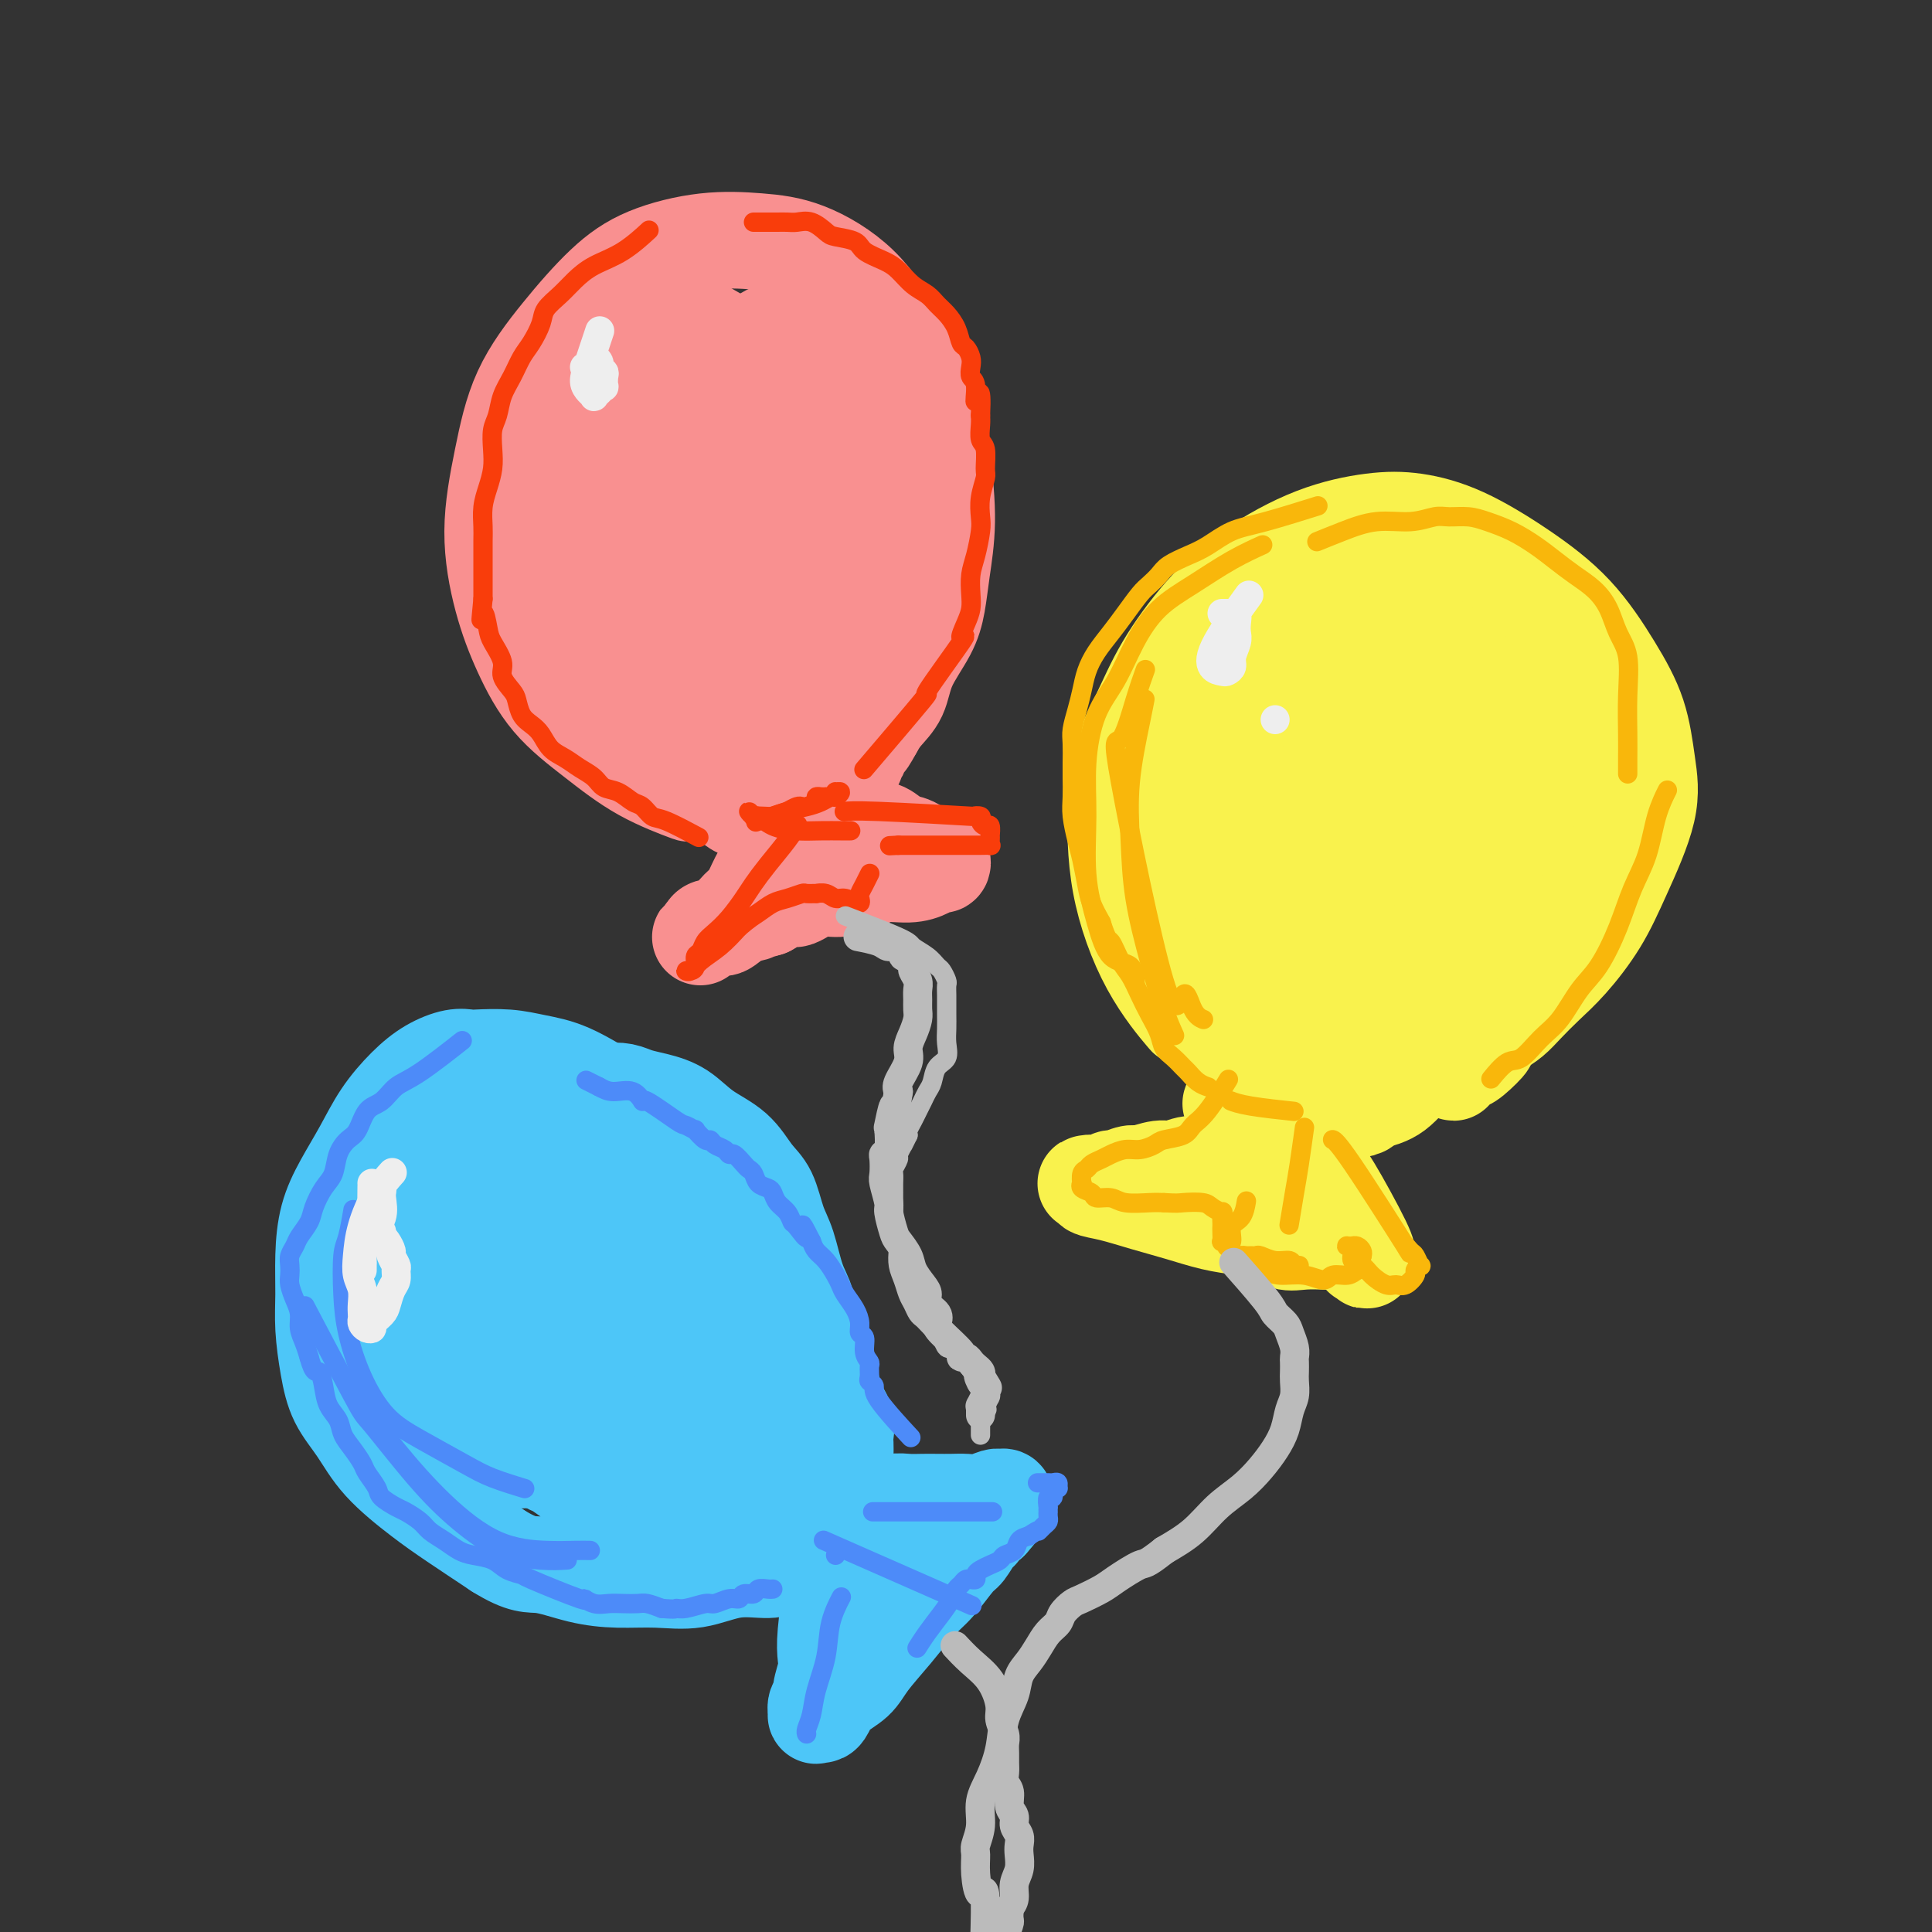 <svg viewBox='0 0 400 400' version='1.1' xmlns='http://www.w3.org/2000/svg' xmlns:xlink='http://www.w3.org/1999/xlink'><rect x="0" y="0" width="400" height="400" fill="#333333" stroke="none"/><g fill='none' stroke='rgb(249,144,144)' stroke-width='20' stroke-linecap='round' stroke-linejoin='round'><path d='M142,164c-0.208,-0.077 -0.417,-0.155 0,0c0.417,0.155 1.459,0.541 0,0c-1.459,-0.541 -5.419,-2.010 -9,-4c-3.581,-1.990 -6.783,-4.500 -10,-7c-3.217,-2.500 -6.451,-4.991 -9,-8c-2.549,-3.009 -4.415,-6.537 -6,-10c-1.585,-3.463 -2.889,-6.862 -4,-11c-1.111,-4.138 -2.029,-9.014 -2,-14c0.029,-4.986 1.005,-10.080 2,-15c0.995,-4.920 2.008,-9.665 4,-14c1.992,-4.335 4.963,-8.258 8,-12c3.037,-3.742 6.141,-7.301 9,-10c2.859,-2.699 5.473,-4.537 9,-6c3.527,-1.463 7.968,-2.549 12,-3c4.032,-0.451 7.657,-0.265 11,0c3.343,0.265 6.405,0.609 10,2c3.595,1.391 7.724,3.827 11,7c3.276,3.173 5.698,7.081 8,11c2.302,3.919 4.485,7.849 6,12c1.515,4.151 2.364,8.523 3,13c0.636,4.477 1.061,9.059 1,13c-0.061,3.941 -0.606,7.239 -1,10c-0.394,2.761 -0.637,4.983 -1,7c-0.363,2.017 -0.846,3.828 -2,6c-1.154,2.172 -2.979,4.706 -4,7c-1.021,2.294 -1.236,4.348 -2,6c-0.764,1.652 -2.075,2.900 -3,4c-0.925,1.100 -1.462,2.050 -2,3'/><path d='M181,151c-2.399,4.448 -1.897,2.568 -2,2c-0.103,-0.568 -0.812,0.177 -1,1c-0.188,0.823 0.146,1.723 0,2c-0.146,0.277 -0.770,-0.070 -1,0c-0.230,0.070 -0.066,0.557 0,1c0.066,0.443 0.033,0.841 0,1c-0.033,0.159 -0.065,0.080 0,0c0.065,-0.080 0.229,-0.162 0,0c-0.229,0.162 -0.849,0.569 -1,1c-0.151,0.431 0.167,0.886 0,1c-0.167,0.114 -0.818,-0.114 -1,0c-0.182,0.114 0.105,0.569 0,1c-0.105,0.431 -0.601,0.837 -1,1c-0.399,0.163 -0.699,0.081 -1,0'/><path d='M173,162c-1.159,1.864 -0.056,1.024 0,1c0.056,-0.024 -0.936,0.769 -1,1c-0.064,0.231 0.801,-0.099 1,0c0.199,0.099 -0.267,0.627 0,1c0.267,0.373 1.268,0.590 2,1c0.732,0.410 1.196,1.012 2,2c0.804,0.988 1.949,2.363 3,3c1.051,0.637 2.008,0.535 3,1c0.992,0.465 2.020,1.497 3,2c0.980,0.503 1.912,0.477 3,1c1.088,0.523 2.331,1.594 3,2c0.669,0.406 0.765,0.147 1,0c0.235,-0.147 0.608,-0.180 1,0c0.392,0.180 0.803,0.574 1,1c0.197,0.426 0.180,0.883 0,1c-0.180,0.117 -0.525,-0.106 -1,0c-0.475,0.106 -1.082,0.540 -2,1c-0.918,0.460 -2.149,0.944 -4,1c-1.851,0.056 -4.324,-0.317 -6,0c-1.676,0.317 -2.555,1.323 -4,2c-1.445,0.677 -3.456,1.024 -5,1c-1.544,-0.024 -2.620,-0.419 -4,0c-1.380,0.419 -3.064,1.651 -4,2c-0.936,0.349 -1.125,-0.186 -2,0c-0.875,0.186 -2.438,1.093 -4,2'/><path d='M159,188c-6.109,1.747 -3.382,1.113 -3,1c0.382,-0.113 -1.581,0.294 -3,1c-1.419,0.706 -2.294,1.710 -3,2c-0.706,0.290 -1.244,-0.135 -2,0c-0.756,0.135 -1.732,0.831 -2,1c-0.268,0.169 0.172,-0.191 0,0c-0.172,0.191 -0.954,0.931 -1,1c-0.046,0.069 0.645,-0.532 1,-1c0.355,-0.468 0.374,-0.803 1,-1c0.626,-0.197 1.860,-0.258 3,-1c1.140,-0.742 2.187,-2.166 3,-3c0.813,-0.834 1.392,-1.079 2,-2c0.608,-0.921 1.245,-2.520 2,-4c0.755,-1.480 1.628,-2.841 2,-4c0.372,-1.159 0.243,-2.114 1,-4c0.757,-1.886 2.399,-4.701 3,-6c0.601,-1.299 0.162,-1.080 0,-1c-0.162,0.080 -0.046,0.023 0,0c0.046,-0.023 0.023,-0.011 0,0'/><path d='M163,167c0.817,-3.000 -1.142,-1.000 -2,0c-0.858,1.000 -0.616,1.000 -1,1c-0.384,0.000 -1.394,0.000 -2,0c-0.606,-0.000 -0.809,-0.002 -1,0c-0.191,0.002 -0.370,0.007 -1,0c-0.630,-0.007 -1.711,-0.026 -2,0c-0.289,0.026 0.214,0.096 0,0c-0.214,-0.096 -1.145,-0.360 -2,-1c-0.855,-0.640 -1.635,-1.658 -3,-3c-1.365,-1.342 -3.315,-3.009 -5,-5c-1.685,-1.991 -3.105,-4.305 -5,-7c-1.895,-2.695 -4.263,-5.770 -7,-9c-2.737,-3.230 -5.841,-6.613 -8,-10c-2.159,-3.387 -3.373,-6.777 -5,-9c-1.627,-2.223 -3.669,-3.279 -4,-10c-0.331,-6.721 1.047,-19.106 2,-25c0.953,-5.894 1.479,-5.295 2,-6c0.521,-0.705 1.036,-2.713 2,-5c0.964,-2.287 2.376,-4.854 4,-7c1.624,-2.146 3.461,-3.872 5,-5c1.539,-1.128 2.780,-1.657 4,-2c1.220,-0.343 2.418,-0.498 4,0c1.582,0.498 3.549,1.649 6,3c2.451,1.351 5.388,2.903 8,5c2.612,2.097 4.901,4.741 7,8c2.099,3.259 4.009,7.133 6,11c1.991,3.867 4.064,7.727 5,11c0.936,3.273 0.735,5.960 1,9c0.265,3.040 0.994,6.434 1,9c0.006,2.566 -0.713,4.305 -1,6c-0.287,1.695 -0.144,3.348 0,5'/><path d='M171,131c-0.312,4.856 -1.593,2.495 -2,2c-0.407,-0.495 0.060,0.875 0,1c-0.060,0.125 -0.647,-0.997 -1,-3c-0.353,-2.003 -0.473,-4.889 -1,-9c-0.527,-4.111 -1.461,-9.446 -2,-15c-0.539,-5.554 -0.682,-11.326 -1,-16c-0.318,-4.674 -0.810,-8.249 -1,-11c-0.190,-2.751 -0.079,-4.676 0,-6c0.079,-1.324 0.128,-2.045 0,-2c-0.128,0.045 -0.431,0.856 0,4c0.431,3.144 1.595,8.622 2,15c0.405,6.378 0.052,13.655 0,21c-0.052,7.345 0.198,14.759 0,21c-0.198,6.241 -0.842,11.311 -2,15c-1.158,3.689 -2.828,5.998 -4,8c-1.172,2.002 -1.844,3.696 -5,0c-3.156,-3.696 -8.795,-12.781 -12,-20c-3.205,-7.219 -3.976,-12.571 -5,-18c-1.024,-5.429 -2.302,-10.935 -3,-16c-0.698,-5.065 -0.818,-9.690 -1,-14c-0.182,-4.310 -0.426,-8.306 0,-11c0.426,-2.694 1.523,-4.086 2,-5c0.477,-0.914 0.334,-1.350 1,-1c0.666,0.350 2.141,1.485 4,4c1.859,2.515 4.100,6.409 6,11c1.900,4.591 3.458,9.880 5,15c1.542,5.120 3.069,10.071 4,15c0.931,4.929 1.266,9.837 1,14c-0.266,4.163 -1.133,7.582 -2,11'/><path d='M154,141c-0.564,5.116 -1.475,5.408 -3,6c-1.525,0.592 -3.663,1.486 -5,2c-1.337,0.514 -1.874,0.649 -3,-1c-1.126,-1.649 -2.840,-5.080 -4,-10c-1.160,-4.920 -1.767,-11.329 -2,-17c-0.233,-5.671 -0.093,-10.606 0,-15c0.093,-4.394 0.137,-8.248 1,-12c0.863,-3.752 2.544,-7.403 4,-10c1.456,-2.597 2.686,-4.141 4,-5c1.314,-0.859 2.713,-1.033 4,-1c1.287,0.033 2.463,0.274 4,2c1.537,1.726 3.434,4.936 5,9c1.566,4.064 2.802,8.982 4,14c1.198,5.018 2.360,10.137 3,15c0.640,4.863 0.760,9.469 1,13c0.240,3.531 0.600,5.987 0,8c-0.600,2.013 -2.161,3.585 -3,4c-0.839,0.415 -0.955,-0.325 -2,-2c-1.045,-1.675 -3.018,-4.286 -5,-9c-1.982,-4.714 -3.973,-11.532 -5,-18c-1.027,-6.468 -1.088,-12.585 -1,-18c0.088,-5.415 0.327,-10.128 1,-14c0.673,-3.872 1.780,-6.904 3,-9c1.220,-2.096 2.551,-3.258 4,-4c1.449,-0.742 3.014,-1.066 4,-1c0.986,0.066 1.391,0.520 3,2c1.609,1.480 4.421,3.984 7,8c2.579,4.016 4.925,9.543 7,15c2.075,5.457 3.879,10.845 5,16c1.121,5.155 1.561,10.078 2,15'/><path d='M187,124c2.138,9.030 0.481,8.604 -1,10c-1.481,1.396 -2.788,4.615 -4,7c-1.212,2.385 -2.328,3.936 -4,5c-1.672,1.064 -3.898,1.639 -5,2c-1.102,0.361 -1.079,0.507 -2,0c-0.921,-0.507 -2.784,-1.668 -4,-5c-1.216,-3.332 -1.783,-8.837 -2,-14c-0.217,-5.163 -0.083,-9.986 0,-15c0.083,-5.014 0.116,-10.219 0,-14c-0.116,-3.781 -0.381,-6.139 0,-8c0.381,-1.861 1.406,-3.225 2,-4c0.594,-0.775 0.756,-0.960 1,-1c0.244,-0.040 0.570,0.065 1,1c0.430,0.935 0.964,2.700 2,5c1.036,2.300 2.573,5.136 4,8c1.427,2.864 2.745,5.758 4,9c1.255,3.242 2.448,6.834 3,10c0.552,3.166 0.464,5.908 0,8c-0.464,2.092 -1.303,3.535 -2,5c-0.697,1.465 -1.252,2.954 -2,4c-0.748,1.046 -1.688,1.650 -3,2c-1.312,0.350 -2.997,0.446 -4,0c-1.003,-0.446 -1.326,-1.435 -2,-4c-0.674,-2.565 -1.699,-6.707 -2,-11c-0.301,-4.293 0.121,-8.737 0,-13c-0.121,-4.263 -0.787,-8.345 -1,-12c-0.213,-3.655 0.026,-6.883 0,-9c-0.026,-2.117 -0.316,-3.124 -1,-4c-0.684,-0.876 -1.761,-1.620 -3,-2c-1.239,-0.380 -2.640,-0.394 -5,0c-2.360,0.394 -5.680,1.197 -9,2'/><path d='M148,86c-4.030,0.403 -5.604,1.412 -8,3c-2.396,1.588 -5.615,3.755 -8,6c-2.385,2.245 -3.936,4.567 -5,7c-1.064,2.433 -1.642,4.979 -2,8c-0.358,3.021 -0.498,6.519 0,10c0.498,3.481 1.633,6.944 3,10c1.367,3.056 2.964,5.706 5,8c2.036,2.294 4.510,4.233 7,6c2.490,1.767 4.997,3.362 6,4c1.003,0.638 0.501,0.319 0,0'/></g>
<g fill='none' stroke='rgb(249,242,77)' stroke-width='20' stroke-linecap='round' stroke-linejoin='round'><path d='M245,210c-0.166,-0.195 -0.332,-0.391 0,0c0.332,0.391 1.161,1.367 0,0c-1.161,-1.367 -4.314,-5.079 -7,-10c-2.686,-4.921 -4.907,-11.053 -6,-17c-1.093,-5.947 -1.058,-11.711 -1,-16c0.058,-4.289 0.141,-7.103 1,-10c0.859,-2.897 2.496,-5.878 4,-9c1.504,-3.122 2.875,-6.385 5,-10c2.125,-3.615 5.005,-7.583 8,-11c2.995,-3.417 6.105,-6.283 10,-9c3.895,-2.717 8.575,-5.287 13,-7c4.425,-1.713 8.596,-2.571 12,-3c3.404,-0.429 6.040,-0.429 9,0c2.960,0.429 6.242,1.286 10,3c3.758,1.714 7.990,4.286 12,7c4.010,2.714 7.796,5.569 11,9c3.204,3.431 5.824,7.436 8,11c2.176,3.564 3.908,6.687 5,10c1.092,3.313 1.546,6.815 2,10c0.454,3.185 0.909,6.052 0,10c-0.909,3.948 -3.181,8.975 -5,13c-1.819,4.025 -3.186,7.046 -5,10c-1.814,2.954 -4.074,5.841 -6,8c-1.926,2.159 -3.516,3.589 -5,5c-1.484,1.411 -2.861,2.803 -4,4c-1.139,1.197 -2.040,2.199 -3,3c-0.960,0.801 -1.980,1.400 -3,2'/><path d='M310,213c-3.549,3.918 -1.921,2.712 -2,3c-0.079,0.288 -1.864,2.069 -3,3c-1.136,0.931 -1.622,1.013 -2,1c-0.378,-0.013 -0.647,-0.123 -1,0c-0.353,0.123 -0.791,0.477 -1,1c-0.209,0.523 -0.189,1.216 0,1c0.189,-0.216 0.546,-1.340 1,-2c0.454,-0.660 1.005,-0.856 2,-2c0.995,-1.144 2.433,-3.236 4,-5c1.567,-1.764 3.264,-3.201 5,-5c1.736,-1.799 3.511,-3.959 5,-6c1.489,-2.041 2.691,-3.963 4,-6c1.309,-2.037 2.725,-4.187 4,-6c1.275,-1.813 2.409,-3.287 3,-5c0.591,-1.713 0.639,-3.665 1,-5c0.361,-1.335 1.034,-2.053 1,-4c-0.034,-1.947 -0.774,-5.124 -1,-7c-0.226,-1.876 0.063,-2.451 0,-3c-0.063,-0.549 -0.480,-1.072 -1,-3c-0.520,-1.928 -1.145,-5.260 -2,-8c-0.855,-2.740 -1.941,-4.889 -3,-7c-1.059,-2.111 -2.093,-4.184 -3,-6c-0.907,-1.816 -1.688,-3.376 -3,-5c-1.312,-1.624 -3.156,-3.312 -5,-5'/><path d='M313,132c-3.224,-4.553 -4.282,-4.435 -6,-5c-1.718,-0.565 -4.094,-1.814 -6,-3c-1.906,-1.186 -3.342,-2.308 -5,-3c-1.658,-0.692 -3.539,-0.954 -5,-1c-1.461,-0.046 -2.502,0.124 -4,0c-1.498,-0.124 -3.454,-0.544 -6,0c-2.546,0.544 -5.683,2.050 -9,4c-3.317,1.950 -6.816,4.344 -10,7c-3.184,2.656 -6.054,5.575 -9,8c-2.946,2.425 -5.970,4.356 -8,7c-2.030,2.644 -3.067,6.001 -4,9c-0.933,2.999 -1.763,5.639 -2,10c-0.237,4.361 0.120,10.443 1,16c0.880,5.557 2.284,10.589 4,15c1.716,4.411 3.743,8.199 6,11c2.257,2.801 4.744,4.614 7,6c2.256,1.386 4.283,2.345 6,2c1.717,-0.345 3.125,-1.994 5,-4c1.875,-2.006 4.218,-4.370 6,-7c1.782,-2.630 3.003,-5.527 4,-9c0.997,-3.473 1.768,-7.523 2,-11c0.232,-3.477 -0.077,-6.382 0,-9c0.077,-2.618 0.541,-4.949 0,-8c-0.541,-3.051 -2.086,-6.824 -4,-11c-1.914,-4.176 -4.195,-8.757 -6,-11c-1.805,-2.243 -3.133,-2.148 -4,-2c-0.867,0.148 -1.272,0.347 -2,1c-0.728,0.653 -1.779,1.758 -3,4c-1.221,2.242 -2.610,5.621 -4,9'/><path d='M257,157c-2.101,4.339 -2.852,8.185 -3,12c-0.148,3.815 0.309,7.599 1,11c0.691,3.401 1.617,6.418 3,9c1.383,2.582 3.224,4.730 6,6c2.776,1.270 6.487,1.662 10,1c3.513,-0.662 6.828,-2.379 10,-5c3.172,-2.621 6.201,-6.145 8,-10c1.799,-3.855 2.367,-8.041 3,-12c0.633,-3.959 1.333,-7.691 1,-11c-0.333,-3.309 -1.697,-6.197 -3,-9c-1.303,-2.803 -2.546,-5.523 -4,-8c-1.454,-2.477 -3.118,-4.712 -5,-6c-1.882,-1.288 -3.980,-1.629 -6,-2c-2.020,-0.371 -3.962,-0.771 -6,0c-2.038,0.771 -4.174,2.715 -6,6c-1.826,3.285 -3.343,7.912 -5,13c-1.657,5.088 -3.455,10.638 -4,16c-0.545,5.362 0.162,10.538 1,15c0.838,4.462 1.805,8.211 3,11c1.195,2.789 2.616,4.618 4,6c1.384,1.382 2.731,2.315 5,2c2.269,-0.315 5.460,-1.880 7,-3c1.540,-1.120 1.427,-1.795 2,-3c0.573,-1.205 1.831,-2.941 3,-7c1.169,-4.059 2.249,-10.443 3,-16c0.751,-5.557 1.174,-10.288 2,-15c0.826,-4.712 2.056,-9.403 3,-13c0.944,-3.597 1.604,-6.098 2,-8c0.396,-1.902 0.530,-3.204 1,-4c0.470,-0.796 1.277,-1.084 2,-1c0.723,0.084 1.361,0.542 2,1'/><path d='M297,133c1.668,0.541 3.839,1.894 6,4c2.161,2.106 4.311,4.965 7,8c2.689,3.035 5.917,6.247 8,9c2.083,2.753 3.021,5.047 4,8c0.979,2.953 2.000,6.564 2,9c0.000,2.436 -1.019,3.696 -2,6c-0.981,2.304 -1.923,5.650 -4,9c-2.077,3.350 -5.288,6.703 -8,9c-2.712,2.297 -4.926,3.538 -7,5c-2.074,1.462 -4.007,3.145 -6,4c-1.993,0.855 -4.047,0.882 -5,1c-0.953,0.118 -0.805,0.326 -1,0c-0.195,-0.326 -0.732,-1.186 -1,-3c-0.268,-1.814 -0.268,-4.584 0,-8c0.268,-3.416 0.804,-7.480 2,-12c1.196,-4.520 3.053,-9.497 5,-14c1.947,-4.503 3.986,-8.533 6,-12c2.014,-3.467 4.004,-6.372 6,-8c1.996,-1.628 3.997,-1.979 6,-3c2.003,-1.021 4.007,-2.711 6,-3c1.993,-0.289 3.974,0.822 5,0c1.026,-0.822 1.098,-3.578 1,1c-0.098,4.578 -0.367,16.491 -1,24c-0.633,7.509 -1.631,10.614 -4,15c-2.369,4.386 -6.110,10.054 -9,15c-2.890,4.946 -4.929,9.171 -8,13c-3.071,3.829 -7.173,7.262 -10,10c-2.827,2.738 -4.379,4.782 -6,6c-1.621,1.218 -3.310,1.609 -5,2'/><path d='M284,228c-3.401,2.833 -1.403,0.916 -1,0c0.403,-0.916 -0.790,-0.830 -1,-2c-0.210,-1.170 0.562,-3.594 1,-7c0.438,-3.406 0.541,-7.792 1,-12c0.459,-4.208 1.273,-8.238 2,-12c0.727,-3.762 1.365,-7.255 2,-11c0.635,-3.745 1.265,-7.743 2,-11c0.735,-3.257 1.574,-5.773 2,-8c0.426,-2.227 0.440,-4.165 1,-6c0.560,-1.835 1.668,-3.567 2,-5c0.332,-1.433 -0.111,-2.566 0,-4c0.111,-1.434 0.777,-3.169 1,-4c0.223,-0.831 0.005,-0.756 0,-1c-0.005,-0.244 0.205,-0.805 0,-1c-0.205,-0.195 -0.823,-0.024 -1,0c-0.177,0.024 0.088,-0.100 0,0c-0.088,0.100 -0.528,0.424 -1,1c-0.472,0.576 -0.975,1.403 -1,1c-0.025,-0.403 0.430,-2.037 -3,6c-3.430,8.037 -10.744,25.746 -15,35c-4.256,9.254 -5.455,10.051 -7,13c-1.545,2.949 -3.435,8.048 -5,12c-1.565,3.952 -2.806,6.758 -4,9c-1.194,2.242 -2.341,3.921 -3,5c-0.659,1.079 -0.831,1.560 -1,2c-0.169,0.440 -0.334,0.840 0,0c0.334,-0.840 1.167,-2.920 2,-5'/><path d='M257,223c0.917,-1.803 2.711,-4.810 4,-8c1.289,-3.190 2.075,-6.561 3,-10c0.925,-3.439 1.989,-6.944 3,-11c1.011,-4.056 1.969,-8.661 3,-13c1.031,-4.339 2.137,-8.410 3,-12c0.863,-3.590 1.485,-6.698 2,-9c0.515,-2.302 0.923,-3.796 1,-5c0.077,-1.204 -0.178,-2.117 0,-3c0.178,-0.883 0.790,-1.736 1,-2c0.210,-0.264 0.019,0.060 0,0c-0.019,-0.060 0.133,-0.504 0,0c-0.133,0.504 -0.552,1.955 -1,4c-0.448,2.045 -0.924,4.682 -2,8c-1.076,3.318 -2.751,7.315 -4,11c-1.249,3.685 -2.073,7.059 -3,11c-0.927,3.941 -1.959,8.451 -3,12c-1.041,3.549 -2.093,6.137 -3,9c-0.907,2.863 -1.669,5.999 -2,8c-0.331,2.001 -0.232,2.865 -1,7c-0.768,4.135 -2.405,11.539 -3,15c-0.595,3.461 -0.149,2.979 0,3c0.149,0.021 0.002,0.544 0,1c-0.002,0.456 0.142,0.845 0,1c-0.142,0.155 -0.571,0.078 -1,0'/><path d='M254,240c-3.559,13.835 -1.455,4.424 -1,1c0.455,-3.424 -0.739,-0.861 -2,0c-1.261,0.861 -2.587,0.019 -4,0c-1.413,-0.019 -2.911,0.783 -4,1c-1.089,0.217 -1.768,-0.153 -3,0c-1.232,0.153 -3.016,0.829 -4,1c-0.984,0.171 -1.167,-0.165 -2,0c-0.833,0.165 -2.317,0.829 -3,1c-0.683,0.171 -0.565,-0.150 -1,0c-0.435,0.150 -1.424,0.773 -2,1c-0.576,0.227 -0.738,0.060 -1,0c-0.262,-0.060 -0.623,-0.013 -1,0c-0.377,0.013 -0.771,-0.008 -1,0c-0.229,0.008 -0.293,0.047 0,0c0.293,-0.047 0.943,-0.179 1,0c0.057,0.179 -0.478,0.667 0,1c0.478,0.333 1.971,0.509 4,1c2.029,0.491 4.594,1.296 7,2c2.406,0.704 4.653,1.306 7,2c2.347,0.694 4.794,1.478 7,2c2.206,0.522 4.172,0.781 6,1c1.828,0.219 3.519,0.398 5,1c1.481,0.602 2.754,1.625 4,2c1.246,0.375 2.467,0.100 4,0c1.533,-0.100 3.378,-0.027 4,0c0.622,0.027 0.023,0.007 0,0c-0.023,-0.007 0.532,-0.002 1,0c0.468,0.002 0.848,0.001 1,0c0.152,-0.001 0.076,-0.000 0,0'/><path d='M276,257c8.052,1.856 2.683,0.496 1,0c-1.683,-0.496 0.320,-0.129 1,0c0.680,0.129 0.038,0.020 0,0c-0.038,-0.020 0.529,0.048 1,0c0.471,-0.048 0.848,-0.211 1,0c0.152,0.211 0.079,0.796 0,1c-0.079,0.204 -0.166,0.027 0,0c0.166,-0.027 0.584,0.097 1,0c0.416,-0.097 0.829,-0.413 1,0c0.171,0.413 0.098,1.557 0,2c-0.098,0.443 -0.223,0.186 0,0c0.223,-0.186 0.794,-0.299 1,0c0.206,0.299 0.048,1.011 0,1c-0.048,-0.011 0.012,-0.746 0,-1c-0.012,-0.254 -0.098,-0.028 0,0c0.098,0.028 0.381,-0.141 -1,-3c-1.381,-2.859 -4.424,-8.409 -6,-11c-1.576,-2.591 -1.684,-2.224 -2,-3c-0.316,-0.776 -0.842,-2.697 -2,-4c-1.158,-1.303 -2.950,-1.988 -4,-3c-1.050,-1.012 -1.360,-2.349 -2,-3c-0.640,-0.651 -1.612,-0.614 -2,-1c-0.388,-0.386 -0.194,-1.193 0,-2'/><path d='M264,230c-3.103,-4.732 -1.360,-1.061 -1,0c0.360,1.061 -0.662,-0.488 -1,-1c-0.338,-0.512 0.009,0.013 0,0c-0.009,-0.013 -0.373,-0.565 0,-1c0.373,-0.435 1.485,-0.751 3,-2c1.515,-1.249 3.435,-3.429 6,-6c2.565,-2.571 5.775,-5.534 9,-9c3.225,-3.466 6.465,-7.435 10,-11c3.535,-3.565 7.367,-6.725 10,-10c2.633,-3.275 4.068,-6.666 6,-9c1.932,-2.334 4.360,-3.610 6,-5c1.640,-1.390 2.493,-2.893 3,-4c0.507,-1.107 0.668,-1.818 1,-3c0.332,-1.182 0.835,-2.837 1,-4c0.165,-1.163 -0.008,-1.836 0,-2c0.008,-0.164 0.198,0.182 0,-1c-0.198,-1.182 -0.785,-3.890 -1,-5c-0.215,-1.110 -0.058,-0.621 0,-1c0.058,-0.379 0.015,-1.627 0,-2c-0.015,-0.373 -0.004,0.130 0,0c0.004,-0.130 0.001,-0.894 0,-1c-0.001,-0.106 -0.001,0.447 0,1'/><path d='M316,154c0.129,-2.667 -0.048,-0.333 0,1c0.048,1.333 0.323,1.667 0,3c-0.323,1.333 -1.242,3.665 -2,6c-0.758,2.335 -1.356,4.674 -2,7c-0.644,2.326 -1.335,4.641 -2,7c-0.665,2.359 -1.302,4.763 -2,7c-0.698,2.237 -1.455,4.307 -3,7c-1.545,2.693 -3.877,6.011 -6,9c-2.123,2.989 -4.038,5.651 -6,8c-1.962,2.349 -3.971,4.384 -6,6c-2.029,1.616 -4.078,2.811 -6,4c-1.922,1.189 -3.715,2.371 -5,3c-1.285,0.629 -2.060,0.704 -3,1c-0.940,0.296 -2.045,0.811 -3,1c-0.955,0.189 -1.758,0.051 -2,0c-0.242,-0.051 0.079,-0.014 0,0c-0.079,0.014 -0.557,0.004 -1,0c-0.443,-0.004 -0.850,-0.001 -1,0c-0.150,0.001 -0.043,0.000 0,0c0.043,-0.000 0.021,-0.000 0,0'/></g>
<g fill='none' stroke='rgb(77,198,248)' stroke-width='20' stroke-linecap='round' stroke-linejoin='round'><path d='M134,231c0.041,0.023 0.081,0.045 0,0c-0.081,-0.045 -0.285,-0.158 0,0c0.285,0.158 1.058,0.589 0,0c-1.058,-0.589 -3.947,-2.196 -7,-4c-3.053,-1.804 -6.270,-3.803 -9,-5c-2.730,-1.197 -4.973,-1.590 -7,-2c-2.027,-0.410 -3.836,-0.837 -6,-1c-2.164,-0.163 -4.682,-0.061 -6,0c-1.318,0.061 -1.437,0.082 -2,0c-0.563,-0.082 -1.570,-0.268 -3,0c-1.430,0.268 -3.281,0.989 -5,2c-1.719,1.011 -3.304,2.312 -5,4c-1.696,1.688 -3.502,3.764 -5,6c-1.498,2.236 -2.688,4.630 -4,7c-1.312,2.370 -2.744,4.714 -4,7c-1.256,2.286 -2.334,4.514 -3,7c-0.666,2.486 -0.920,5.230 -1,8c-0.080,2.770 0.015,5.565 0,8c-0.015,2.435 -0.139,4.511 0,7c0.139,2.489 0.542,5.390 1,8c0.458,2.610 0.972,4.930 2,7c1.028,2.070 2.571,3.889 4,6c1.429,2.111 2.744,4.514 5,7c2.256,2.486 5.454,5.054 8,7c2.546,1.946 4.442,3.270 7,5c2.558,1.730 5.779,3.865 9,6'/><path d='M103,321c5.368,3.360 6.789,2.759 9,3c2.211,0.241 5.211,1.325 8,2c2.789,0.675 5.366,0.942 8,1c2.634,0.058 5.326,-0.092 8,0c2.674,0.092 5.329,0.427 8,0c2.671,-0.427 5.359,-1.617 8,-2c2.641,-0.383 5.234,0.042 7,0c1.766,-0.042 2.705,-0.551 4,-1c1.295,-0.449 2.945,-0.837 4,-1c1.055,-0.163 1.516,-0.100 2,0c0.484,0.100 0.992,0.239 1,0c0.008,-0.239 -0.484,-0.854 -1,-1c-0.516,-0.146 -1.055,0.179 -2,0c-0.945,-0.179 -2.295,-0.862 -4,-1c-1.705,-0.138 -3.765,0.270 -6,0c-2.235,-0.270 -4.644,-1.218 -7,-2c-2.356,-0.782 -4.660,-1.398 -7,-2c-2.340,-0.602 -4.717,-1.189 -7,-2c-2.283,-0.811 -4.473,-1.846 -7,-3c-2.527,-1.154 -5.390,-2.426 -8,-4c-2.610,-1.574 -4.965,-3.450 -6,-4c-1.035,-0.550 -0.750,0.227 -5,-4c-4.250,-4.227 -13.037,-13.459 -17,-18c-3.963,-4.541 -3.104,-4.393 -3,-5c0.104,-0.607 -0.549,-1.971 -1,-3c-0.451,-1.029 -0.700,-1.723 -1,-3c-0.300,-1.277 -0.650,-3.139 -1,-5'/><path d='M87,266c-1.040,-3.076 -0.639,-2.765 0,-4c0.639,-1.235 1.516,-4.017 2,-6c0.484,-1.983 0.573,-3.167 1,-5c0.427,-1.833 1.190,-4.315 2,-6c0.810,-1.685 1.667,-2.574 3,-4c1.333,-1.426 3.143,-3.391 5,-5c1.857,-1.609 3.760,-2.863 6,-4c2.240,-1.137 4.815,-2.158 7,-3c2.185,-0.842 3.980,-1.505 6,-2c2.020,-0.495 4.266,-0.822 6,-1c1.734,-0.178 2.958,-0.207 4,0c1.042,0.207 1.902,0.651 3,1c1.098,0.349 2.432,0.603 4,1c1.568,0.397 3.368,0.936 5,2c1.632,1.064 3.094,2.654 5,4c1.906,1.346 4.254,2.446 6,4c1.746,1.554 2.890,3.560 4,5c1.110,1.440 2.185,2.315 3,4c0.815,1.685 1.369,4.179 2,6c0.631,1.821 1.337,2.968 2,5c0.663,2.032 1.281,4.949 2,7c0.719,2.051 1.539,3.237 2,5c0.461,1.763 0.562,4.103 1,6c0.438,1.897 1.214,3.351 2,5c0.786,1.649 1.584,3.491 2,5c0.416,1.509 0.451,2.683 1,4c0.549,1.317 1.611,2.775 2,4c0.389,1.225 0.104,2.215 0,3c-0.104,0.785 -0.028,1.365 0,2c0.028,0.635 0.008,1.324 0,2c-0.008,0.676 -0.004,1.338 0,2'/><path d='M175,303c2.475,8.846 0.663,2.961 0,1c-0.663,-1.961 -0.177,0.002 0,1c0.177,0.998 0.046,1.032 0,1c-0.046,-0.032 -0.007,-0.129 0,0c0.007,0.129 -0.020,0.485 0,1c0.020,0.515 0.085,1.190 0,1c-0.085,-0.190 -0.322,-1.243 0,-1c0.322,0.243 1.202,1.783 0,-1c-1.202,-2.783 -4.487,-9.888 -6,-13c-1.513,-3.112 -1.253,-2.231 -2,-4c-0.747,-1.769 -2.501,-6.188 -4,-9c-1.499,-2.812 -2.744,-4.017 -4,-6c-1.256,-1.983 -2.523,-4.745 -4,-7c-1.477,-2.255 -3.164,-4.005 -5,-6c-1.836,-1.995 -3.822,-4.235 -6,-6c-2.178,-1.765 -4.547,-3.055 -6,-4c-1.453,-0.945 -1.990,-1.546 -7,-5c-5.010,-3.454 -14.492,-9.761 -19,-12c-4.508,-2.239 -4.043,-0.410 -4,0c0.043,0.410 -0.337,-0.600 -2,-1c-1.663,-0.400 -4.609,-0.188 -6,0c-1.391,0.188 -1.226,0.354 -2,1c-0.774,0.646 -2.486,1.771 -4,4c-1.514,2.229 -2.831,5.562 -4,9c-1.169,3.438 -2.191,6.982 -3,11c-0.809,4.018 -1.404,8.509 -2,13'/><path d='M85,271c-1.284,6.978 0.006,7.921 1,10c0.994,2.079 1.693,5.292 3,8c1.307,2.708 3.222,4.912 5,7c1.778,2.088 3.420,4.062 5,5c1.580,0.938 3.099,0.840 5,1c1.901,0.160 4.184,0.576 7,0c2.816,-0.576 6.164,-2.145 9,-4c2.836,-1.855 5.158,-3.998 7,-6c1.842,-2.002 3.203,-3.865 4,-6c0.797,-2.135 1.029,-4.542 1,-6c-0.029,-1.458 -0.318,-1.966 -1,-3c-0.682,-1.034 -1.757,-2.592 -3,-4c-1.243,-1.408 -2.654,-2.664 -5,-4c-2.346,-1.336 -5.627,-2.752 -8,-4c-2.373,-1.248 -3.838,-2.328 -6,-3c-2.162,-0.672 -5.022,-0.935 -7,-1c-1.978,-0.065 -3.074,0.069 -4,0c-0.926,-0.069 -1.683,-0.342 -2,0c-0.317,0.342 -0.194,1.298 0,3c0.194,1.702 0.460,4.151 0,7c-0.460,2.849 -1.647,6.097 5,15c6.647,8.903 21.127,23.461 28,29c6.873,5.539 6.138,2.058 6,0c-0.138,-2.058 0.320,-2.694 1,-3c0.680,-0.306 1.583,-0.281 2,-4c0.417,-3.719 0.349,-11.182 0,-17c-0.349,-5.818 -0.979,-9.989 -2,-14c-1.021,-4.011 -2.435,-7.860 -4,-11c-1.565,-3.140 -3.283,-5.570 -5,-8'/><path d='M127,258c-2.247,-3.967 -3.365,-4.383 -5,-5c-1.635,-0.617 -3.789,-1.434 -5,-2c-1.211,-0.566 -1.481,-0.881 -2,-1c-0.519,-0.119 -1.288,-0.043 -2,1c-0.712,1.043 -1.368,3.053 -2,6c-0.632,2.947 -1.240,6.831 -1,11c0.240,4.169 1.327,8.623 3,13c1.673,4.377 3.933,8.678 6,12c2.067,3.322 3.941,5.666 6,7c2.059,1.334 4.301,1.660 6,2c1.699,0.340 2.853,0.696 4,0c1.147,-0.696 2.285,-2.443 3,-5c0.715,-2.557 1.005,-5.924 1,-10c-0.005,-4.076 -0.306,-8.861 -1,-14c-0.694,-5.139 -1.781,-10.632 -3,-15c-1.219,-4.368 -2.569,-7.612 -4,-10c-1.431,-2.388 -2.944,-3.921 -5,-5c-2.056,-1.079 -4.656,-1.706 -7,-2c-2.344,-0.294 -4.432,-0.257 -6,0c-1.568,0.257 -2.615,0.732 -3,1c-0.385,0.268 -0.107,0.327 0,2c0.107,1.673 0.044,4.961 -1,7c-1.044,2.039 -3.069,2.831 1,12c4.069,9.169 14.231,26.715 19,34c4.769,7.285 4.145,4.308 5,3c0.855,-1.308 3.188,-0.949 4,-1c0.812,-0.051 0.103,-0.514 0,-1c-0.103,-0.486 0.399,-0.996 0,-3c-0.399,-2.004 -1.700,-5.502 -3,-9'/><path d='M135,286c-1.343,-3.999 -3.200,-7.495 -5,-11c-1.800,-3.505 -3.544,-7.019 -5,-10c-1.456,-2.981 -2.626,-5.430 -4,-7c-1.374,-1.570 -2.954,-2.261 -4,-3c-1.046,-0.739 -1.560,-1.527 -2,-2c-0.440,-0.473 -0.808,-0.632 -1,-1c-0.192,-0.368 -0.209,-0.946 0,-1c0.209,-0.054 0.644,0.416 1,1c0.356,0.584 0.631,1.281 2,3c1.369,1.719 3.831,4.459 6,7c2.169,2.541 4.046,4.881 6,7c1.954,2.119 3.985,4.015 6,6c2.015,1.985 4.015,4.060 6,6c1.985,1.940 3.955,3.747 6,6c2.045,2.253 4.166,4.953 6,7c1.834,2.047 3.381,3.442 4,4c0.619,0.558 0.309,0.279 0,0'/><path d='M146,278c0.116,0.184 0.233,0.368 0,0c-0.233,-0.368 -0.815,-1.288 0,0c0.815,1.288 3.026,4.785 5,8c1.974,3.215 3.710,6.147 5,9c1.290,2.853 2.136,5.626 3,8c0.864,2.374 1.748,4.350 2,6c0.252,1.650 -0.129,2.974 0,4c0.129,1.026 0.767,1.753 1,2c0.233,0.247 0.063,0.015 0,0c-0.063,-0.015 -0.017,0.188 0,0c0.017,-0.188 0.005,-0.768 0,-1c-0.005,-0.232 -0.002,-0.116 0,0'/><path d='M172,330c-0.030,0.207 -0.059,0.413 0,0c0.059,-0.413 0.208,-1.446 0,0c-0.208,1.446 -0.773,5.372 -1,8c-0.227,2.628 -0.117,3.960 0,5c0.117,1.040 0.242,1.789 0,3c-0.242,1.211 -0.850,2.885 -1,4c-0.150,1.115 0.159,1.672 0,2c-0.159,0.328 -0.786,0.426 -1,1c-0.214,0.574 -0.015,1.623 0,2c0.015,0.377 -0.155,0.082 0,0c0.155,-0.082 0.634,0.048 1,0c0.366,-0.048 0.621,-0.275 1,-1c0.379,-0.725 0.884,-1.948 2,-3c1.116,-1.052 2.843,-1.935 4,-3c1.157,-1.065 1.746,-2.313 3,-4c1.254,-1.687 3.175,-3.812 5,-6c1.825,-2.188 3.553,-4.439 5,-6c1.447,-1.561 2.612,-2.432 4,-4c1.388,-1.568 2.997,-3.835 4,-5c1.003,-1.165 1.399,-1.229 2,-2c0.601,-0.771 1.409,-2.248 2,-3c0.591,-0.752 0.967,-0.779 1,-1c0.033,-0.221 -0.276,-0.634 0,-1c0.276,-0.366 1.138,-0.683 2,-1'/><path d='M205,315c5.526,-6.266 1.341,-2.932 0,-2c-1.341,0.932 0.164,-0.539 1,-1c0.836,-0.461 1.005,0.087 1,0c-0.005,-0.087 -0.185,-0.809 0,-1c0.185,-0.191 0.734,0.149 1,0c0.266,-0.149 0.248,-0.786 0,-1c-0.248,-0.214 -0.727,-0.005 -1,0c-0.273,0.005 -0.341,-0.195 -1,0c-0.659,0.195 -1.909,0.784 -3,1c-1.091,0.216 -2.025,0.058 -3,0c-0.975,-0.058 -1.993,-0.017 -3,0c-1.007,0.017 -2.003,0.008 -3,0c-0.997,-0.008 -1.995,-0.016 -3,0c-1.005,0.016 -2.018,0.057 -3,0c-0.982,-0.057 -1.934,-0.212 -3,0c-1.066,0.212 -2.245,0.791 -3,1c-0.755,0.209 -1.086,0.048 -2,0c-0.914,-0.048 -2.410,0.018 -3,0c-0.590,-0.018 -0.274,-0.120 0,0c0.274,0.120 0.507,0.463 1,1c0.493,0.537 1.247,1.269 2,2'/><path d='M180,315c0.586,0.764 0.550,1.175 1,2c0.450,0.825 1.386,2.063 2,3c0.614,0.937 0.906,1.571 1,2c0.094,0.429 -0.011,0.652 0,1c0.011,0.348 0.139,0.821 0,1c-0.139,0.179 -0.544,0.062 -2,-1c-1.456,-1.062 -3.964,-3.071 -7,-5c-3.036,-1.929 -6.599,-3.777 -10,-6c-3.401,-2.223 -6.639,-4.820 -10,-7c-3.361,-2.180 -6.846,-3.944 -9,-5c-2.154,-1.056 -2.977,-1.406 -4,-2c-1.023,-0.594 -2.247,-1.434 -3,-2c-0.753,-0.566 -1.037,-0.859 -1,-1c0.037,-0.141 0.393,-0.131 1,0c0.607,0.131 1.465,0.382 3,1c1.535,0.618 3.748,1.602 6,3c2.252,1.398 4.543,3.209 7,5c2.457,1.791 5.080,3.561 7,5c1.920,1.439 3.139,2.545 5,4c1.861,1.455 4.366,3.258 5,4c0.634,0.742 -0.604,0.422 -1,0c-0.396,-0.422 0.049,-0.945 -1,-2c-1.049,-1.055 -3.594,-2.640 -6,-5c-2.406,-2.360 -4.674,-5.494 -7,-8c-2.326,-2.506 -4.710,-4.383 -7,-6c-2.290,-1.617 -4.487,-2.975 -6,-4c-1.513,-1.025 -2.344,-1.718 -3,-2c-0.656,-0.282 -1.138,-0.153 -1,0c0.138,0.153 0.897,0.329 2,1c1.103,0.671 2.552,1.835 4,3'/><path d='M146,294c1.222,0.844 1.778,0.956 2,1c0.222,0.044 0.111,0.022 0,0'/></g>
<g fill='none' stroke='rgb(77,139,249)' stroke-width='4' stroke-linecap='round' stroke-linejoin='round'><path d='M95,216c-0.207,0.164 -0.414,0.327 0,0c0.414,-0.327 1.450,-1.145 0,0c-1.450,1.145 -5.386,4.254 -8,6c-2.614,1.746 -3.908,2.130 -5,3c-1.092,0.870 -1.984,2.227 -3,3c-1.016,0.773 -2.155,0.962 -3,2c-0.845,1.038 -1.395,2.923 -2,4c-0.605,1.077 -1.265,1.345 -2,2c-0.735,0.655 -1.544,1.697 -2,3c-0.456,1.303 -0.560,2.867 -1,4c-0.440,1.133 -1.217,1.837 -2,3c-0.783,1.163 -1.573,2.787 -2,4c-0.427,1.213 -0.493,2.016 -1,3c-0.507,0.984 -1.456,2.151 -2,3c-0.544,0.849 -0.682,1.381 -1,2c-0.318,0.619 -0.814,1.323 -1,2c-0.186,0.677 -0.060,1.325 0,2c0.060,0.675 0.054,1.377 0,2c-0.054,0.623 -0.155,1.167 0,2c0.155,0.833 0.566,1.955 1,3c0.434,1.045 0.889,2.012 1,3c0.111,0.988 -0.124,1.997 0,3c0.124,1.003 0.607,2.001 1,3c0.393,0.999 0.697,2.000 1,3'/><path d='M64,281c1.019,3.801 1.568,2.803 2,3c0.432,0.197 0.748,1.588 1,3c0.252,1.412 0.439,2.843 1,4c0.561,1.157 1.497,2.038 2,3c0.503,0.962 0.573,2.005 1,3c0.427,0.995 1.212,1.943 2,3c0.788,1.057 1.580,2.224 2,3c0.420,0.776 0.467,1.163 1,2c0.533,0.837 1.550,2.125 2,3c0.450,0.875 0.332,1.337 1,2c0.668,0.663 2.121,1.528 3,2c0.879,0.472 1.183,0.550 2,1c0.817,0.450 2.146,1.273 3,2c0.854,0.727 1.233,1.360 2,2c0.767,0.640 1.923,1.288 3,2c1.077,0.712 2.076,1.487 3,2c0.924,0.513 1.772,0.764 3,1c1.228,0.236 2.835,0.457 4,1c1.165,0.543 1.886,1.409 3,2c1.114,0.591 2.619,0.908 3,1c0.381,0.092 -0.362,-0.042 2,1c2.362,1.042 7.829,3.260 10,4c2.171,0.740 1.047,0.002 1,0c-0.047,-0.002 0.984,0.731 2,1c1.016,0.269 2.018,0.075 3,0c0.982,-0.075 1.944,-0.030 3,0c1.056,0.030 2.207,0.047 3,0c0.793,-0.047 1.226,-0.156 2,0c0.774,0.156 1.887,0.578 3,1'/><path d='M137,333c3.247,0.292 2.865,0.022 3,0c0.135,-0.022 0.785,0.206 2,0c1.215,-0.206 2.993,-0.844 4,-1c1.007,-0.156 1.244,0.169 2,0c0.756,-0.169 2.033,-0.834 3,-1c0.967,-0.166 1.625,0.166 2,0c0.375,-0.166 0.468,-0.829 1,-1c0.532,-0.171 1.502,0.150 2,0c0.498,-0.150 0.525,-0.772 1,-1c0.475,-0.228 1.397,-0.061 2,0c0.603,0.061 0.887,0.018 1,0c0.113,-0.018 0.057,-0.009 0,0'/><path d='M173,322c0.000,0.000 0.000,0.000 0,0c0.000,0.000 0.000,0.000 0,0c0.000,0.000 0.000,0.000 0,0c0.000,0.000 0.000,0.000 0,0'/><path d='M174,331c-0.056,0.108 -0.113,0.215 0,0c0.113,-0.215 0.395,-0.753 0,0c-0.395,0.753 -1.469,2.797 -2,5c-0.531,2.203 -0.521,4.566 -1,7c-0.479,2.434 -1.449,4.940 -2,7c-0.551,2.060 -0.684,3.676 -1,5c-0.316,1.324 -0.816,2.356 -1,3c-0.184,0.644 -0.053,0.898 0,1c0.053,0.102 0.026,0.051 0,0'/><path d='M173,320c0.744,0.327 1.488,0.655 0,0c-1.488,-0.655 -5.208,-2.292 0,0c5.208,2.292 19.345,8.512 25,11c5.655,2.488 2.827,1.244 0,0'/><path d='M181,313c0.097,0.000 0.194,0.000 0,0c-0.194,0.000 -0.678,0.000 0,0c0.678,0.000 2.519,0.000 5,0c2.481,0.000 5.603,0.000 8,0c2.397,0.000 4.068,0.000 6,0c1.932,0.000 4.123,-0.000 5,0c0.877,0.000 0.438,0.000 0,0'/><path d='M190,341c0.040,-0.064 0.080,-0.128 0,0c-0.080,0.128 -0.281,0.448 0,0c0.281,-0.448 1.045,-1.664 2,-3c0.955,-1.336 2.101,-2.793 3,-4c0.899,-1.207 1.551,-2.166 2,-3c0.449,-0.834 0.694,-1.544 1,-2c0.306,-0.456 0.675,-0.657 1,-1c0.325,-0.343 0.608,-0.827 1,-1c0.392,-0.173 0.892,-0.035 1,0c0.108,0.035 -0.176,-0.032 0,0c0.176,0.032 0.811,0.163 1,0c0.189,-0.163 -0.067,-0.621 0,-1c0.067,-0.379 0.456,-0.678 1,-1c0.544,-0.322 1.244,-0.667 2,-1c0.756,-0.333 1.567,-0.653 2,-1c0.433,-0.347 0.487,-0.722 1,-1c0.513,-0.278 1.484,-0.459 2,-1c0.516,-0.541 0.576,-1.440 1,-2c0.424,-0.560 1.212,-0.780 2,-1'/><path d='M213,318c2.574,-1.726 2.010,-1.041 2,-1c-0.010,0.041 0.533,-0.562 1,-1c0.467,-0.438 0.857,-0.710 1,-1c0.143,-0.290 0.039,-0.597 0,-1c-0.039,-0.403 -0.011,-0.901 0,-1c0.011,-0.099 0.007,0.200 0,0c-0.007,-0.200 -0.017,-0.898 0,-1c0.017,-0.102 0.061,0.393 0,0c-0.061,-0.393 -0.227,-1.673 0,-2c0.227,-0.327 0.846,0.301 1,0c0.154,-0.301 -0.158,-1.531 0,-2c0.158,-0.469 0.787,-0.178 1,0c0.213,0.178 0.011,0.244 0,0c-0.011,-0.244 0.168,-0.797 0,-1c-0.168,-0.203 -0.684,-0.054 -1,0c-0.316,0.054 -0.431,0.015 -1,0c-0.569,-0.015 -1.591,-0.004 -2,0c-0.409,0.004 -0.204,0.002 0,0'/><path d='M188,297c0.047,0.051 0.094,0.102 0,0c-0.094,-0.102 -0.330,-0.356 0,0c0.330,0.356 1.227,1.323 0,0c-1.227,-1.323 -4.578,-4.936 -6,-7c-1.422,-2.064 -0.916,-2.580 -1,-3c-0.084,-0.420 -0.759,-0.744 -1,-1c-0.241,-0.256 -0.050,-0.443 0,-1c0.050,-0.557 -0.043,-1.482 0,-2c0.043,-0.518 0.222,-0.627 0,-1c-0.222,-0.373 -0.846,-1.009 -1,-2c-0.154,-0.991 0.162,-2.338 0,-3c-0.162,-0.662 -0.803,-0.639 -1,-1c-0.197,-0.361 0.050,-1.107 0,-2c-0.050,-0.893 -0.397,-1.934 -1,-3c-0.603,-1.066 -1.461,-2.158 -2,-3c-0.539,-0.842 -0.761,-1.433 -1,-2c-0.239,-0.567 -0.497,-1.111 -1,-2c-0.503,-0.889 -1.251,-2.124 -2,-3c-0.749,-0.876 -1.500,-1.393 -2,-2c-0.500,-0.607 -0.750,-1.303 -1,-2'/><path d='M168,257c-3.213,-6.302 -1.246,-2.059 -1,-1c0.246,1.059 -1.230,-1.068 -2,-2c-0.770,-0.932 -0.835,-0.670 -1,-1c-0.165,-0.330 -0.429,-1.253 -1,-2c-0.571,-0.747 -1.448,-1.317 -2,-2c-0.552,-0.683 -0.778,-1.479 -1,-2c-0.222,-0.521 -0.440,-0.768 -1,-1c-0.560,-0.232 -1.463,-0.448 -2,-1c-0.537,-0.552 -0.707,-1.439 -1,-2c-0.293,-0.561 -0.707,-0.794 -1,-1c-0.293,-0.206 -0.463,-0.383 -1,-1c-0.537,-0.617 -1.439,-1.672 -2,-2c-0.561,-0.328 -0.779,0.072 -1,0c-0.221,-0.072 -0.446,-0.616 -1,-1c-0.554,-0.384 -1.439,-0.610 -2,-1c-0.561,-0.390 -0.798,-0.946 -1,-1c-0.202,-0.054 -0.367,0.392 -1,0c-0.633,-0.392 -1.733,-1.623 -2,-2c-0.267,-0.377 0.297,0.101 0,0c-0.297,-0.101 -1.457,-0.781 -2,-1c-0.543,-0.219 -0.470,0.023 -2,-1c-1.530,-1.023 -4.664,-3.310 -6,-4c-1.336,-0.690 -0.874,0.217 -1,0c-0.126,-0.217 -0.842,-1.558 -2,-2c-1.158,-0.442 -2.760,0.017 -4,0c-1.240,-0.017 -2.120,-0.508 -3,-1'/><path d='M124,225c-4.667,-2.333 -2.333,-1.167 0,0'/><path d='M73,251c0.084,-0.497 0.168,-0.993 0,0c-0.168,0.993 -0.587,3.477 -1,5c-0.413,1.523 -0.818,2.087 -1,4c-0.182,1.913 -0.139,5.175 0,8c0.139,2.825 0.375,5.215 1,8c0.625,2.785 1.641,5.967 3,9c1.359,3.033 3.062,5.916 5,8c1.938,2.084 4.110,3.368 7,5c2.890,1.632 6.496,3.613 9,5c2.504,1.387 3.905,2.181 6,3c2.095,0.819 4.884,1.663 6,2c1.116,0.337 0.558,0.169 0,0'/><path d='M64,272c0.256,0.487 0.512,0.973 0,0c-0.512,-0.973 -1.792,-3.407 0,0c1.792,3.407 6.658,12.653 9,17c2.342,4.347 2.162,3.796 4,6c1.838,2.204 5.695,7.165 9,11c3.305,3.835 6.060,6.544 9,9c2.940,2.456 6.066,4.658 9,6c2.934,1.342 5.674,1.823 8,2c2.326,0.177 4.236,0.051 5,0c0.764,-0.051 0.382,-0.025 0,0'/><path d='M75,291c0.150,0.200 0.300,0.400 0,0c-0.300,-0.400 -1.050,-1.399 0,0c1.050,1.399 3.901,5.198 7,9c3.099,3.802 6.445,7.607 10,11c3.555,3.393 7.317,6.373 11,8c3.683,1.627 7.286,1.900 10,2c2.714,0.100 4.538,0.027 6,0c1.462,-0.027 2.560,-0.008 3,0c0.440,0.008 0.220,0.004 0,0'/></g>
<g fill='none' stroke='rgb(249,183,11)' stroke-width='4' stroke-linecap='round' stroke-linejoin='round'><path d='M272,105c-0.256,0.080 -0.511,0.161 0,0c0.511,-0.161 1.790,-0.563 0,0c-1.790,0.563 -6.647,2.090 -10,3c-3.353,0.910 -5.202,1.202 -7,2c-1.798,0.798 -3.546,2.101 -5,3c-1.454,0.899 -2.615,1.394 -4,2c-1.385,0.606 -2.993,1.323 -4,2c-1.007,0.677 -1.413,1.314 -2,2c-0.587,0.686 -1.354,1.421 -2,2c-0.646,0.579 -1.171,1.000 -2,2c-0.829,1.000 -1.962,2.577 -3,4c-1.038,1.423 -1.980,2.690 -3,4c-1.020,1.310 -2.120,2.661 -3,4c-0.880,1.339 -1.542,2.664 -2,4c-0.458,1.336 -0.711,2.682 -1,4c-0.289,1.318 -0.613,2.606 -1,4c-0.387,1.394 -0.835,2.893 -1,4c-0.165,1.107 -0.045,1.820 0,3c0.045,1.180 0.015,2.826 0,4c-0.015,1.174 -0.015,1.877 0,3c0.015,1.123 0.046,2.667 0,4c-0.046,1.333 -0.168,2.456 0,4c0.168,1.544 0.625,3.508 1,5c0.375,1.492 0.668,2.513 1,4c0.332,1.487 0.705,3.439 1,5c0.295,1.561 0.513,2.732 1,4c0.487,1.268 1.244,2.634 2,4'/><path d='M228,191c1.285,4.102 1.499,3.356 2,4c0.501,0.644 1.290,2.679 2,4c0.710,1.321 1.341,1.929 2,3c0.659,1.071 1.345,2.604 2,4c0.655,1.396 1.279,2.654 2,4c0.721,1.346 1.540,2.779 2,4c0.460,1.221 0.559,2.229 1,3c0.441,0.771 1.222,1.307 2,2c0.778,0.693 1.554,1.545 2,2c0.446,0.455 0.563,0.514 1,1c0.437,0.486 1.195,1.400 2,2c0.805,0.600 1.659,0.886 2,1c0.341,0.114 0.171,0.057 0,0'/><path d='M255,228c0.004,0.002 0.008,0.003 0,0c-0.008,-0.003 -0.029,-0.011 0,0c0.029,0.011 0.107,0.042 0,0c-0.107,-0.042 -0.400,-0.156 0,0c0.400,0.156 1.492,0.580 4,1c2.508,0.420 6.431,0.834 8,1c1.569,0.166 0.785,0.083 0,0'/><path d='M273,112c-0.029,0.012 -0.058,0.023 0,0c0.058,-0.023 0.202,-0.082 0,0c-0.202,0.082 -0.749,0.305 0,0c0.749,-0.305 2.793,-1.139 5,-2c2.207,-0.861 4.575,-1.748 7,-2c2.425,-0.252 4.906,0.131 7,0c2.094,-0.131 3.802,-0.776 5,-1c1.198,-0.224 1.888,-0.027 3,0c1.112,0.027 2.646,-0.117 4,0c1.354,0.117 2.529,0.496 4,1c1.471,0.504 3.240,1.135 5,2c1.760,0.865 3.511,1.966 5,3c1.489,1.034 2.716,2.002 4,3c1.284,0.998 2.625,2.028 4,3c1.375,0.972 2.785,1.888 4,3c1.215,1.112 2.234,2.422 3,4c0.766,1.578 1.277,3.426 2,5c0.723,1.574 1.658,2.874 2,5c0.342,2.126 0.092,5.078 0,8c-0.092,2.922 -0.025,5.814 0,8c0.025,2.186 0.007,3.665 0,5c-0.007,1.335 -0.002,2.524 0,3c0.002,0.476 0.001,0.238 0,0'/><path d='M345,164c0.186,-0.367 0.371,-0.734 0,0c-0.371,0.734 -1.299,2.570 -2,5c-0.701,2.430 -1.177,5.456 -2,8c-0.823,2.544 -1.994,4.607 -3,7c-1.006,2.393 -1.847,5.118 -3,8c-1.153,2.882 -2.619,5.922 -4,8c-1.381,2.078 -2.676,3.195 -4,5c-1.324,1.805 -2.678,4.299 -4,6c-1.322,1.701 -2.614,2.611 -4,4c-1.386,1.389 -2.866,3.259 -4,4c-1.134,0.741 -1.921,0.353 -3,1c-1.079,0.647 -2.451,2.328 -3,3c-0.549,0.672 -0.274,0.336 0,0'/><path d='M261,113c0.035,-0.016 0.070,-0.031 0,0c-0.070,0.031 -0.244,0.109 0,0c0.244,-0.109 0.905,-0.406 0,0c-0.905,0.406 -3.375,1.514 -6,3c-2.625,1.486 -5.406,3.352 -8,5c-2.594,1.648 -5.000,3.080 -7,5c-2.000,1.920 -3.593,4.328 -5,7c-1.407,2.672 -2.627,5.607 -4,8c-1.373,2.393 -2.898,4.244 -4,7c-1.102,2.756 -1.780,6.416 -2,10c-0.220,3.584 0.018,7.091 0,11c-0.018,3.909 -0.292,8.221 0,12c0.292,3.779 1.150,7.024 2,10c0.850,2.976 1.692,5.684 3,7c1.308,1.316 3.083,1.239 4,2c0.917,0.761 0.976,2.360 1,3c0.024,0.640 0.012,0.320 0,0'/><path d='M237,145c0.004,-0.020 0.008,-0.040 0,0c-0.008,0.040 -0.027,0.141 0,0c0.027,-0.141 0.100,-0.522 0,0c-0.100,0.522 -0.372,1.948 -1,5c-0.628,3.052 -1.613,7.729 -2,12c-0.387,4.271 -0.177,8.136 0,12c0.177,3.864 0.321,7.726 1,12c0.679,4.274 1.893,8.960 3,13c1.107,4.040 2.106,7.434 3,10c0.894,2.566 1.684,4.305 2,5c0.316,0.695 0.158,0.348 0,0'/><path d='M237,139c-0.003,0.008 -0.006,0.016 0,0c0.006,-0.016 0.021,-0.057 0,0c-0.021,0.057 -0.077,0.211 0,0c0.077,-0.211 0.285,-0.787 0,0c-0.285,0.787 -1.065,2.939 -2,6c-0.935,3.061 -2.024,7.033 -3,8c-0.976,0.967 -1.837,-1.072 0,9c1.837,10.072 6.374,32.254 9,41c2.626,8.746 3.343,4.056 4,3c0.657,-1.056 1.254,1.523 2,3c0.746,1.477 1.642,1.850 2,2c0.358,0.150 0.179,0.075 0,0'/><path d='M254,224c0.027,-0.043 0.053,-0.087 0,0c-0.053,0.087 -0.186,0.303 0,0c0.186,-0.303 0.691,-1.126 0,0c-0.691,1.126 -2.579,4.199 -4,6c-1.421,1.801 -2.376,2.329 -3,3c-0.624,0.671 -0.918,1.485 -2,2c-1.082,0.515 -2.951,0.729 -4,1c-1.049,0.271 -1.278,0.597 -2,1c-0.722,0.403 -1.937,0.881 -3,1c-1.063,0.119 -1.972,-0.123 -3,0c-1.028,0.123 -2.174,0.609 -3,1c-0.826,0.391 -1.332,0.687 -2,1c-0.668,0.313 -1.499,0.643 -2,1c-0.501,0.357 -0.672,0.740 -1,1c-0.328,0.260 -0.813,0.398 -1,1c-0.187,0.602 -0.077,1.668 0,2c0.077,0.332 0.121,-0.070 0,0c-0.121,0.070 -0.408,0.611 0,1c0.408,0.389 1.509,0.626 2,1c0.491,0.374 0.372,0.885 1,1c0.628,0.115 2.003,-0.165 3,0c0.997,0.165 1.614,0.775 3,1c1.386,0.225 3.539,0.064 5,0c1.461,-0.064 2.231,-0.032 3,0'/><path d='M241,249c2.853,0.166 2.985,0.081 4,0c1.015,-0.081 2.913,-0.159 4,0c1.087,0.159 1.363,0.554 2,1c0.637,0.446 1.635,0.944 2,1c0.365,0.056 0.098,-0.331 0,0c-0.098,0.331 -0.027,1.380 0,2c0.027,0.620 0.011,0.811 0,1c-0.011,0.189 -0.018,0.377 0,1c0.018,0.623 0.062,1.683 0,2c-0.062,0.317 -0.229,-0.107 0,0c0.229,0.107 0.852,0.746 1,1c0.148,0.254 -0.181,0.124 0,0c0.181,-0.124 0.872,-0.240 1,-1c0.128,-0.760 -0.306,-2.162 0,-3c0.306,-0.838 1.352,-1.110 2,-2c0.648,-0.890 0.900,-2.397 1,-3c0.100,-0.603 0.050,-0.301 0,0'/><path d='M270,234c0.007,-0.047 0.013,-0.095 0,0c-0.013,0.095 -0.046,0.331 0,0c0.046,-0.331 0.170,-1.230 0,0c-0.170,1.230 -0.633,4.587 -1,7c-0.367,2.413 -0.637,3.880 -1,6c-0.363,2.120 -0.818,4.891 -1,6c-0.182,1.109 -0.091,0.554 0,0'/><path d='M276,236c-0.008,-0.003 -0.017,-0.007 0,0c0.017,0.007 0.059,0.024 0,0c-0.059,-0.024 -0.219,-0.090 0,0c0.219,0.090 0.818,0.338 4,5c3.182,4.662 8.947,13.740 11,17c2.053,3.260 0.394,0.701 0,0c-0.394,-0.701 0.479,0.457 1,1c0.521,0.543 0.691,0.473 1,1c0.309,0.527 0.756,1.651 1,2c0.244,0.349 0.283,-0.079 0,0c-0.283,0.079 -0.890,0.664 -1,1c-0.110,0.336 0.276,0.424 0,1c-0.276,0.576 -1.214,1.640 -2,2c-0.786,0.360 -1.420,0.018 -2,0c-0.580,-0.018 -1.107,0.290 -2,0c-0.893,-0.290 -2.152,-1.178 -3,-2c-0.848,-0.822 -1.286,-1.579 -2,-2c-0.714,-0.421 -1.704,-0.505 -2,-1c-0.296,-0.495 0.102,-1.400 0,-2c-0.102,-0.600 -0.704,-0.894 -1,-1c-0.296,-0.106 -0.286,-0.026 0,0c0.286,0.026 0.847,-0.004 1,0c0.153,0.004 -0.103,0.042 0,0c0.103,-0.042 0.566,-0.165 1,0c0.434,0.165 0.838,0.619 1,1c0.162,0.381 0.081,0.691 0,1'/><path d='M282,260c-0.734,-0.518 -0.068,1.187 0,2c0.068,0.813 -0.462,0.736 -1,1c-0.538,0.264 -1.085,0.870 -2,1c-0.915,0.130 -2.199,-0.217 -3,0c-0.801,0.217 -1.121,0.997 -2,1c-0.879,0.003 -2.319,-0.773 -4,-1c-1.681,-0.227 -3.604,0.093 -5,0c-1.396,-0.093 -2.266,-0.599 -3,-1c-0.734,-0.401 -1.332,-0.696 -2,-1c-0.668,-0.304 -1.405,-0.617 -2,-1c-0.595,-0.383 -1.048,-0.836 -1,-1c0.048,-0.164 0.596,-0.040 1,0c0.404,0.040 0.665,-0.004 1,0c0.335,0.004 0.743,0.058 1,0c0.257,-0.058 0.361,-0.226 1,0c0.639,0.226 1.813,0.845 3,1c1.187,0.155 2.386,-0.155 3,0c0.614,0.155 0.643,0.773 1,1c0.357,0.227 1.043,0.061 1,0c-0.043,-0.061 -0.816,-0.016 -1,0c-0.184,0.016 0.220,0.004 -2,0c-2.220,-0.004 -7.063,-0.001 -9,0c-1.937,0.001 -0.969,0.001 0,0'/></g>
<g fill='none' stroke='rgb(249,61,11)' stroke-width='4' stroke-linecap='round' stroke-linejoin='round'><path d='M134,48c-0.110,0.102 -0.221,0.204 0,0c0.221,-0.204 0.772,-0.715 0,0c-0.772,0.715 -2.869,2.656 -5,4c-2.131,1.344 -4.296,2.091 -6,3c-1.704,0.909 -2.946,1.980 -4,3c-1.054,1.020 -1.921,1.991 -3,3c-1.079,1.009 -2.372,2.058 -3,3c-0.628,0.942 -0.592,1.777 -1,3c-0.408,1.223 -1.261,2.834 -2,4c-0.739,1.166 -1.365,1.886 -2,3c-0.635,1.114 -1.281,2.622 -2,4c-0.719,1.378 -1.512,2.626 -2,4c-0.488,1.374 -0.669,2.874 -1,4c-0.331,1.126 -0.810,1.879 -1,3c-0.190,1.121 -0.089,2.611 0,4c0.089,1.389 0.168,2.677 0,4c-0.168,1.323 -0.581,2.680 -1,4c-0.419,1.320 -0.844,2.603 -1,4c-0.156,1.397 -0.042,2.910 0,4c0.042,1.090 0.011,1.759 0,3c-0.011,1.241 -0.003,3.054 0,4c0.003,0.946 0.001,1.024 0,2c-0.001,0.976 -0.000,2.850 0,4c0.000,1.150 0.000,1.575 0,2'/><path d='M100,124c-0.672,7.029 -0.354,3.601 0,3c0.354,-0.601 0.742,1.625 1,3c0.258,1.375 0.384,1.900 1,3c0.616,1.100 1.722,2.774 2,4c0.278,1.226 -0.274,2.005 0,3c0.274,0.995 1.372,2.205 2,3c0.628,0.795 0.786,1.175 1,2c0.214,0.825 0.483,2.094 1,3c0.517,0.906 1.282,1.450 2,2c0.718,0.550 1.390,1.106 2,2c0.610,0.894 1.160,2.128 2,3c0.840,0.872 1.971,1.384 3,2c1.029,0.616 1.956,1.335 3,2c1.044,0.665 2.205,1.276 3,2c0.795,0.724 1.224,1.560 2,2c0.776,0.440 1.898,0.483 3,1c1.102,0.517 2.184,1.509 3,2c0.816,0.491 1.365,0.482 2,1c0.635,0.518 1.356,1.561 2,2c0.644,0.439 1.212,0.272 3,1c1.788,0.728 4.797,2.351 6,3c1.203,0.649 0.602,0.325 0,0'/><path d='M157,170c0.155,-0.054 0.310,-0.108 0,0c-0.310,0.108 -1.085,0.379 0,0c1.085,-0.379 4.030,-1.407 6,-2c1.970,-0.593 2.963,-0.751 4,-1c1.037,-0.249 2.116,-0.588 3,-1c0.884,-0.412 1.572,-0.896 2,-1c0.428,-0.104 0.595,0.172 1,0c0.405,-0.172 1.047,-0.792 1,-1c-0.047,-0.208 -0.782,-0.003 -1,0c-0.218,0.003 0.081,-0.195 0,0c-0.081,0.195 -0.542,0.785 -1,1c-0.458,0.215 -0.911,0.057 -1,0c-0.089,-0.057 0.188,-0.012 0,0c-0.188,0.012 -0.842,-0.007 -1,0c-0.158,0.007 0.179,0.041 0,0c-0.179,-0.041 -0.873,-0.155 -1,0c-0.127,0.155 0.314,0.580 0,1c-0.314,0.420 -1.383,0.834 -2,1c-0.617,0.166 -0.781,0.083 -1,0c-0.219,-0.083 -0.491,-0.167 -1,0c-0.509,0.167 -1.254,0.583 -2,1'/><path d='M163,168c-2.139,0.689 -2.487,0.912 -3,1c-0.513,0.088 -1.192,0.042 -2,0c-0.808,-0.042 -1.745,-0.080 -2,0c-0.255,0.080 0.174,0.277 0,0c-0.174,-0.277 -0.950,-1.027 -1,-1c-0.050,0.027 0.625,0.830 1,1c0.375,0.170 0.450,-0.294 1,0c0.550,0.294 1.577,1.347 3,2c1.423,0.653 3.243,0.907 5,1c1.757,0.093 3.450,0.025 5,0c1.550,-0.025 2.956,-0.007 4,0c1.044,0.007 1.727,0.002 2,0c0.273,-0.002 0.137,-0.001 0,0'/><path d='M165,171c0.127,-0.216 0.253,-0.432 0,0c-0.253,0.432 -0.886,1.512 -2,3c-1.114,1.488 -2.711,3.386 -4,5c-1.289,1.614 -2.272,2.946 -3,4c-0.728,1.054 -1.203,1.830 -2,3c-0.797,1.170 -1.916,2.732 -3,4c-1.084,1.268 -2.132,2.241 -3,3c-0.868,0.759 -1.556,1.303 -2,2c-0.444,0.697 -0.645,1.545 -1,2c-0.355,0.455 -0.863,0.516 -1,1c-0.137,0.484 0.097,1.392 0,2c-0.097,0.608 -0.526,0.915 -1,1c-0.474,0.085 -0.995,-0.052 -1,0c-0.005,0.052 0.504,0.292 1,0c0.496,-0.292 0.980,-1.117 2,-2c1.020,-0.883 2.577,-1.824 4,-3c1.423,-1.176 2.711,-2.588 4,-4'/><path d='M153,192c2.307,-1.962 3.075,-2.368 4,-3c0.925,-0.632 2.007,-1.490 3,-2c0.993,-0.510 1.897,-0.672 3,-1c1.103,-0.328 2.407,-0.821 3,-1c0.593,-0.179 0.477,-0.044 1,0c0.523,0.044 1.687,-0.003 2,0c0.313,0.003 -0.224,0.057 0,0c0.224,-0.057 1.208,-0.226 2,0c0.792,0.226 1.393,0.846 2,1c0.607,0.154 1.221,-0.158 2,0c0.779,0.158 1.725,0.786 2,1c0.275,0.214 -0.120,0.013 0,0c0.120,-0.013 0.754,0.161 1,0c0.246,-0.161 0.105,-0.656 0,-1c-0.105,-0.344 -0.172,-0.535 0,-1c0.172,-0.465 0.585,-1.202 1,-2c0.415,-0.798 0.833,-1.657 1,-2c0.167,-0.343 0.084,-0.172 0,0'/><path d='M175,168c0.059,-0.008 0.119,-0.016 0,0c-0.119,0.016 -0.416,0.056 0,0c0.416,-0.056 1.547,-0.209 7,0c5.453,0.209 15.229,0.778 19,1c3.771,0.222 1.536,0.096 1,0c-0.536,-0.096 0.627,-0.162 1,0c0.373,0.162 -0.044,0.550 0,1c0.044,0.450 0.548,0.960 1,1c0.452,0.040 0.853,-0.392 1,0c0.147,0.392 0.041,1.608 0,2c-0.041,0.392 -0.017,-0.038 0,0c0.017,0.038 0.027,0.546 0,1c-0.027,0.454 -0.092,0.854 0,1c0.092,0.146 0.341,0.039 0,0c-0.341,-0.039 -1.270,-0.011 -2,0c-0.730,0.011 -1.259,0.003 -2,0c-0.741,-0.003 -1.693,-0.001 -3,0c-1.307,0.001 -2.969,0.000 -4,0c-1.031,-0.000 -1.431,-0.000 -2,0c-0.569,0.000 -1.307,0.000 -2,0c-0.693,-0.000 -1.341,-0.000 -2,0c-0.659,0.000 -1.330,0.000 -2,0'/><path d='M186,175c-3.167,0.167 -1.583,0.083 0,0'/><path d='M180,158c-0.091,0.107 -0.183,0.214 0,0c0.183,-0.214 0.640,-0.750 0,0c-0.640,0.750 -2.376,2.785 0,0c2.376,-2.785 8.864,-10.391 11,-13c2.136,-2.609 -0.079,-0.221 1,-2c1.079,-1.779 5.452,-7.724 7,-10c1.548,-2.276 0.270,-0.881 0,-1c-0.270,-0.119 0.466,-1.752 1,-3c0.534,-1.248 0.865,-2.113 1,-3c0.135,-0.887 0.075,-1.797 0,-3c-0.075,-1.203 -0.165,-2.698 0,-4c0.165,-1.302 0.584,-2.412 1,-4c0.416,-1.588 0.829,-3.655 1,-5c0.171,-1.345 0.099,-1.968 0,-3c-0.099,-1.032 -0.227,-2.474 0,-4c0.227,-1.526 0.807,-3.137 1,-4c0.193,-0.863 -0.001,-0.980 0,-2c0.001,-1.020 0.196,-2.944 0,-4c-0.196,-1.056 -0.784,-1.246 -1,-2c-0.216,-0.754 -0.062,-2.073 0,-3c0.062,-0.927 0.031,-1.464 0,-2'/><path d='M203,86c0.376,-7.794 -0.683,-3.779 -1,-3c-0.317,0.779 0.108,-1.679 0,-3c-0.108,-1.321 -0.750,-1.504 -1,-2c-0.250,-0.496 -0.108,-1.304 0,-2c0.108,-0.696 0.181,-1.278 0,-2c-0.181,-0.722 -0.615,-1.583 -1,-2c-0.385,-0.417 -0.721,-0.391 -1,-1c-0.279,-0.609 -0.500,-1.853 -1,-3c-0.500,-1.147 -1.278,-2.198 -2,-3c-0.722,-0.802 -1.388,-1.356 -2,-2c-0.612,-0.644 -1.169,-1.380 -2,-2c-0.831,-0.620 -1.936,-1.125 -3,-2c-1.064,-0.875 -2.089,-2.118 -3,-3c-0.911,-0.882 -1.710,-1.401 -3,-2c-1.290,-0.599 -3.072,-1.278 -4,-2c-0.928,-0.722 -1.001,-1.486 -2,-2c-0.999,-0.514 -2.925,-0.779 -4,-1c-1.075,-0.221 -1.300,-0.399 -2,-1c-0.700,-0.601 -1.874,-1.625 -3,-2c-1.126,-0.375 -2.203,-0.100 -3,0c-0.797,0.100 -1.314,0.027 -2,0c-0.686,-0.027 -1.542,-0.007 -2,0c-0.458,0.007 -0.519,0.002 -1,0c-0.481,-0.002 -1.383,-0.001 -2,0c-0.617,0.001 -0.949,0.000 -1,0c-0.051,-0.000 0.179,-0.000 0,0c-0.179,0.000 -0.765,0.000 -1,0c-0.235,-0.000 -0.117,-0.000 0,0'/></g>
<g fill='none' stroke='rgb(187,187,187)' stroke-width='4' stroke-linecap='round' stroke-linejoin='round'><path d='M176,190c0.285,0.108 0.569,0.217 0,0c-0.569,-0.217 -1.992,-0.759 0,0c1.992,0.759 7.398,2.818 10,4c2.602,1.182 2.400,1.486 3,2c0.600,0.514 2.003,1.236 3,2c0.997,0.764 1.588,1.570 2,2c0.412,0.430 0.646,0.486 1,1c0.354,0.514 0.827,1.488 1,2c0.173,0.512 0.047,0.563 0,1c-0.047,0.437 -0.013,1.260 0,2c0.013,0.740 0.005,1.395 0,2c-0.005,0.605 -0.008,1.158 0,2c0.008,0.842 0.027,1.973 0,3c-0.027,1.027 -0.101,1.952 0,3c0.101,1.048 0.378,2.220 0,3c-0.378,0.780 -1.411,1.168 -2,2c-0.589,0.832 -0.735,2.110 -1,3c-0.265,0.890 -0.649,1.394 -1,2c-0.351,0.606 -0.669,1.314 -1,2c-0.331,0.686 -0.676,1.349 -1,2c-0.324,0.651 -0.626,1.291 -1,2c-0.374,0.709 -0.821,1.488 -1,2c-0.179,0.512 -0.089,0.756 0,1'/><path d='M188,235c-1.399,2.815 -0.897,1.853 -1,2c-0.103,0.147 -0.812,1.404 -1,2c-0.188,0.596 0.146,0.530 0,1c-0.146,0.470 -0.771,1.477 -1,2c-0.229,0.523 -0.061,0.562 0,1c0.061,0.438 0.015,1.275 0,2c-0.015,0.725 -0.000,1.339 0,2c0.000,0.661 -0.014,1.369 0,2c0.014,0.631 0.055,1.183 0,2c-0.055,0.817 -0.208,1.898 0,3c0.208,1.102 0.777,2.224 1,3c0.223,0.776 0.101,1.205 0,2c-0.101,0.795 -0.182,1.957 0,3c0.182,1.043 0.626,1.967 1,3c0.374,1.033 0.676,2.173 1,3c0.324,0.827 0.668,1.339 1,2c0.332,0.661 0.652,1.471 1,2c0.348,0.529 0.723,0.776 1,1c0.277,0.224 0.456,0.423 1,1c0.544,0.577 1.452,1.531 2,2c0.548,0.469 0.735,0.454 1,1c0.265,0.546 0.607,1.652 1,2c0.393,0.348 0.837,-0.061 2,1c1.163,1.061 3.044,3.594 4,5c0.956,1.406 0.988,1.686 1,2c0.012,0.314 0.003,0.661 0,1c-0.003,0.339 -0.002,0.669 0,1'/><path d='M203,289c2.630,4.584 0.705,2.542 0,2c-0.705,-0.542 -0.189,0.414 0,1c0.189,0.586 0.051,0.802 0,1c-0.051,0.198 -0.014,0.379 0,1c0.014,0.621 0.004,1.682 0,2c-0.004,0.318 -0.001,-0.107 0,0c0.001,0.107 0.000,0.745 0,1c-0.000,0.255 -0.000,0.128 0,0'/></g>
<g fill='none' stroke='rgb(187,187,187)' stroke-width='6' stroke-linecap='round' stroke-linejoin='round'><path d='M178,194c0.008,0.002 0.016,0.003 0,0c-0.016,-0.003 -0.055,-0.011 0,0c0.055,0.011 0.203,0.039 0,0c-0.203,-0.039 -0.759,-0.146 0,0c0.759,0.146 2.833,0.545 4,1c1.167,0.455 1.427,0.966 2,1c0.573,0.034 1.459,-0.409 2,0c0.541,0.409 0.737,1.671 1,2c0.263,0.329 0.592,-0.274 1,0c0.408,0.274 0.894,1.424 1,2c0.106,0.576 -0.168,0.577 0,1c0.168,0.423 0.778,1.267 1,2c0.222,0.733 0.057,1.354 0,2c-0.057,0.646 -0.005,1.317 0,2c0.005,0.683 -0.035,1.378 0,2c0.035,0.622 0.146,1.171 0,2c-0.146,0.829 -0.547,1.938 -1,3c-0.453,1.062 -0.956,2.079 -1,3c-0.044,0.921 0.373,1.748 0,3c-0.373,1.252 -1.535,2.929 -2,4c-0.465,1.071 -0.232,1.535 0,2'/><path d='M186,226c-0.631,4.304 -0.709,2.565 -1,3c-0.291,0.435 -0.796,3.046 -1,4c-0.204,0.954 -0.107,0.252 0,1c0.107,0.748 0.224,2.947 0,4c-0.224,1.053 -0.788,0.962 -1,1c-0.212,0.038 -0.072,0.207 0,1c0.072,0.793 0.075,2.212 0,3c-0.075,0.788 -0.228,0.944 0,2c0.228,1.056 0.839,3.010 1,4c0.161,0.990 -0.126,1.016 0,2c0.126,0.984 0.667,2.925 1,4c0.333,1.075 0.458,1.285 1,2c0.542,0.715 1.502,1.935 2,3c0.498,1.065 0.533,1.976 1,3c0.467,1.024 1.365,2.162 2,3c0.635,0.838 1.007,1.377 1,2c-0.007,0.623 -0.393,1.330 0,2c0.393,0.670 1.565,1.304 2,2c0.435,0.696 0.134,1.454 0,2c-0.134,0.546 -0.099,0.881 1,2c1.099,1.119 3.264,3.021 4,4c0.736,0.979 0.043,1.036 0,1c-0.043,-0.036 0.563,-0.164 1,0c0.437,0.164 0.705,0.621 1,1c0.295,0.379 0.618,0.679 1,1c0.382,0.321 0.823,0.663 1,1c0.177,0.337 0.088,0.668 0,1'/><path d='M203,285c2.801,4.597 0.803,1.091 0,0c-0.803,-1.091 -0.412,0.234 0,1c0.412,0.766 0.843,0.974 1,1c0.157,0.026 0.038,-0.129 0,0c-0.038,0.129 0.004,0.542 0,1c-0.004,0.458 -0.054,0.963 0,1c0.054,0.037 0.211,-0.393 0,0c-0.211,0.393 -0.788,1.608 -1,2c-0.212,0.392 -0.057,-0.039 0,0c0.057,0.039 0.015,0.546 0,1c-0.015,0.454 -0.004,0.853 0,1c0.004,0.147 0.001,0.042 0,0c-0.001,-0.042 -0.001,-0.021 0,0'/><path d='M256,262c0.170,0.192 0.339,0.383 0,0c-0.339,-0.383 -1.188,-1.341 0,0c1.188,1.341 4.413,4.982 6,7c1.587,2.018 1.535,2.415 2,3c0.465,0.585 1.445,1.360 2,2c0.555,0.640 0.685,1.144 1,2c0.315,0.856 0.816,2.063 1,3c0.184,0.937 0.050,1.605 0,2c-0.050,0.395 -0.017,0.517 0,1c0.017,0.483 0.016,1.329 0,2c-0.016,0.671 -0.048,1.169 0,2c0.048,0.831 0.176,1.996 0,3c-0.176,1.004 -0.657,1.847 -1,3c-0.343,1.153 -0.548,2.617 -1,4c-0.452,1.383 -1.151,2.684 -2,4c-0.849,1.316 -1.849,2.648 -3,4c-1.151,1.352 -2.453,2.723 -4,4c-1.547,1.277 -3.340,2.459 -5,4c-1.660,1.541 -3.189,3.440 -5,5c-1.811,1.560 -3.906,2.780 -6,4'/><path d='M241,321c-3.956,3.152 -3.847,2.531 -5,3c-1.153,0.469 -3.570,2.026 -5,3c-1.430,0.974 -1.874,1.363 -3,2c-1.126,0.637 -2.935,1.521 -4,2c-1.065,0.479 -1.388,0.554 -2,1c-0.612,0.446 -1.515,1.263 -2,2c-0.485,0.737 -0.554,1.393 -1,2c-0.446,0.607 -1.270,1.165 -2,2c-0.730,0.835 -1.365,1.947 -2,3c-0.635,1.053 -1.269,2.047 -2,3c-0.731,0.953 -1.560,1.864 -2,3c-0.440,1.136 -0.490,2.498 -1,4c-0.510,1.502 -1.481,3.146 -2,5c-0.519,1.854 -0.588,3.918 -1,6c-0.412,2.082 -1.168,4.181 -2,6c-0.832,1.819 -1.740,3.359 -2,5c-0.260,1.641 0.129,3.383 0,5c-0.129,1.617 -0.776,3.111 -1,4c-0.224,0.889 -0.025,1.175 0,2c0.025,0.825 -0.123,2.189 0,4c0.123,1.811 0.516,4.070 1,4c0.484,-0.070 1.058,-2.469 1,4c-0.058,6.469 -0.748,21.805 -1,28c-0.252,6.195 -0.068,3.248 0,3c0.068,-0.248 0.018,2.202 0,4c-0.018,1.798 -0.005,2.942 0,4c0.005,1.058 0.003,2.029 0,3'/><path d='M203,438c0.156,8.933 0.044,3.267 0,1c-0.044,-2.267 -0.022,-1.133 0,0'/><path d='M198,341c-0.235,-0.254 -0.470,-0.508 0,0c0.470,0.508 1.646,1.778 3,3c1.354,1.222 2.884,2.396 4,4c1.116,1.604 1.816,3.637 2,5c0.184,1.363 -0.147,2.056 0,3c0.147,0.944 0.772,2.140 1,3c0.228,0.860 0.060,1.385 0,2c-0.060,0.615 -0.012,1.318 0,2c0.012,0.682 -0.012,1.341 0,2c0.012,0.659 0.060,1.317 0,2c-0.060,0.683 -0.227,1.390 0,2c0.227,0.610 0.849,1.122 1,2c0.151,0.878 -0.170,2.122 0,3c0.170,0.878 0.830,1.389 1,2c0.170,0.611 -0.149,1.321 0,2c0.149,0.679 0.768,1.325 1,2c0.232,0.675 0.077,1.378 0,2c-0.077,0.622 -0.076,1.164 0,2c0.076,0.836 0.227,1.966 0,3c-0.227,1.034 -0.830,1.971 -1,3c-0.170,1.029 0.094,2.151 0,3c-0.094,0.849 -0.547,1.424 -1,2'/><path d='M209,395c-0.261,2.563 0.086,2.471 0,3c-0.086,0.529 -0.605,1.678 -1,3c-0.395,1.322 -0.666,2.816 -1,4c-0.334,1.184 -0.730,2.058 -1,3c-0.270,0.942 -0.412,1.954 -1,3c-0.588,1.046 -1.620,2.127 -2,3c-0.380,0.873 -0.108,1.536 0,2c0.108,0.464 0.050,0.727 0,1c-0.050,0.273 -0.094,0.557 0,1c0.094,0.443 0.324,1.047 1,2c0.676,0.953 1.797,2.257 3,3c1.203,0.743 2.486,0.927 3,1c0.514,0.073 0.257,0.037 0,0'/></g>
<g fill='none' stroke='rgb(238,238,238)' stroke-width='6' stroke-linecap='round' stroke-linejoin='round'><path d='M124,69c-0.051,0.153 -0.102,0.307 0,0c0.102,-0.307 0.357,-1.073 0,0c-0.357,1.073 -1.326,3.987 -2,6c-0.674,2.013 -1.054,3.125 -1,4c0.054,0.875 0.540,1.512 1,2c0.460,0.488 0.894,0.826 1,1c0.106,0.174 -0.115,0.183 0,0c0.115,-0.183 0.568,-0.560 1,-1c0.432,-0.440 0.844,-0.944 1,-1c0.156,-0.056 0.057,0.336 0,0c-0.057,-0.336 -0.072,-1.401 0,-2c0.072,-0.599 0.230,-0.732 0,-1c-0.230,-0.268 -0.849,-0.671 -1,-1c-0.151,-0.329 0.166,-0.586 0,-1c-0.166,-0.414 -0.815,-0.987 -1,-1c-0.185,-0.013 0.095,0.533 0,1c-0.095,0.467 -0.564,0.857 -1,1c-0.436,0.143 -0.839,0.041 -1,0c-0.161,-0.041 -0.081,-0.020 0,0'/><path d='M81,243c0.018,-0.020 0.037,-0.040 0,0c-0.037,0.040 -0.129,0.142 0,0c0.129,-0.142 0.478,-0.526 0,0c-0.478,0.526 -1.785,1.964 -3,4c-1.215,2.036 -2.340,4.670 -3,7c-0.660,2.330 -0.856,4.354 -1,6c-0.144,1.646 -0.234,2.913 0,4c0.234,1.087 0.794,1.993 1,3c0.206,1.007 0.058,2.116 0,3c-0.058,0.884 -0.025,1.544 0,2c0.025,0.456 0.043,0.709 0,1c-0.043,0.291 -0.149,0.622 0,1c0.149,0.378 0.551,0.804 1,1c0.449,0.196 0.946,0.162 1,0c0.054,-0.162 -0.336,-0.452 0,-1c0.336,-0.548 1.396,-1.355 2,-2c0.604,-0.645 0.751,-1.127 1,-2c0.249,-0.873 0.599,-2.136 1,-3c0.401,-0.864 0.854,-1.330 1,-2c0.146,-0.670 -0.017,-1.545 0,-2c0.017,-0.455 0.212,-0.489 0,-1c-0.212,-0.511 -0.830,-1.498 -1,-2c-0.170,-0.502 0.108,-0.520 0,-1c-0.108,-0.480 -0.602,-1.423 -1,-2c-0.398,-0.577 -0.699,-0.789 -1,-1'/><path d='M79,256c-0.420,-1.324 0.031,-1.136 0,-1c-0.031,0.136 -0.544,0.218 -1,0c-0.456,-0.218 -0.854,-0.738 -1,-1c-0.146,-0.262 -0.039,-0.266 0,0c0.039,0.266 0.011,0.802 0,1c-0.011,0.198 -0.003,0.056 0,0c0.003,-0.056 0.002,-0.028 0,0'/><path d='M258,124c-0.170,0.235 -0.340,0.469 0,0c0.340,-0.469 1.190,-1.642 0,0c-1.190,1.642 -4.420,6.098 -6,9c-1.580,2.902 -1.510,4.251 -1,5c0.510,0.749 1.461,0.899 2,1c0.539,0.101 0.666,0.154 1,0c0.334,-0.154 0.874,-0.516 1,-1c0.126,-0.484 -0.161,-1.090 0,-2c0.161,-0.910 0.771,-2.125 1,-3c0.229,-0.875 0.076,-1.411 0,-2c-0.076,-0.589 -0.076,-1.229 0,-2c0.076,-0.771 0.227,-1.671 0,-2c-0.227,-0.329 -0.831,-0.088 -1,0c-0.169,0.088 0.099,0.024 0,0c-0.099,-0.024 -0.565,-0.006 -1,0c-0.435,0.006 -0.839,0.002 -1,0c-0.161,-0.002 -0.081,-0.001 0,0'/><path d='M264,149c0.000,0.000 0.000,0.000 0,0c0.000,0.000 0.000,0.000 0,0'/><path d='M77,245c0.000,0.005 0.001,0.010 0,0c-0.001,-0.010 -0.003,-0.037 0,0c0.003,0.037 0.011,0.136 0,1c-0.011,0.864 -0.041,2.494 0,4c0.041,1.506 0.155,2.889 0,4c-0.155,1.111 -0.577,1.949 -1,3c-0.423,1.051 -0.845,2.316 -1,3c-0.155,0.684 -0.041,0.788 0,1c0.041,0.212 0.011,0.533 0,1c-0.011,0.467 -0.003,1.078 0,1c0.003,-0.078 0.001,-0.847 0,-1c-0.001,-0.153 -0.000,0.310 0,0c0.000,-0.310 0.000,-1.392 0,-2c-0.000,-0.608 -0.000,-0.742 0,-1c0.000,-0.258 0.000,-0.641 0,-1c-0.000,-0.359 -0.000,-0.694 0,-1c0.000,-0.306 0.000,-0.582 0,-1c-0.000,-0.418 -0.000,-0.976 0,-1c0.000,-0.024 0.000,0.488 0,1'/><path d='M75,256c-0.042,-0.856 -0.147,0.505 0,1c0.147,0.495 0.547,0.125 1,0c0.453,-0.125 0.958,-0.004 1,0c0.042,0.004 -0.380,-0.108 0,-1c0.380,-0.892 1.563,-2.563 2,-4c0.437,-1.437 0.127,-2.640 0,-4c-0.127,-1.360 -0.073,-2.875 0,-3c0.073,-0.125 0.164,1.142 0,2c-0.164,0.858 -0.583,1.308 -1,2c-0.417,0.692 -0.834,1.626 -1,2c-0.166,0.374 -0.083,0.187 0,0'/></g>
</svg>